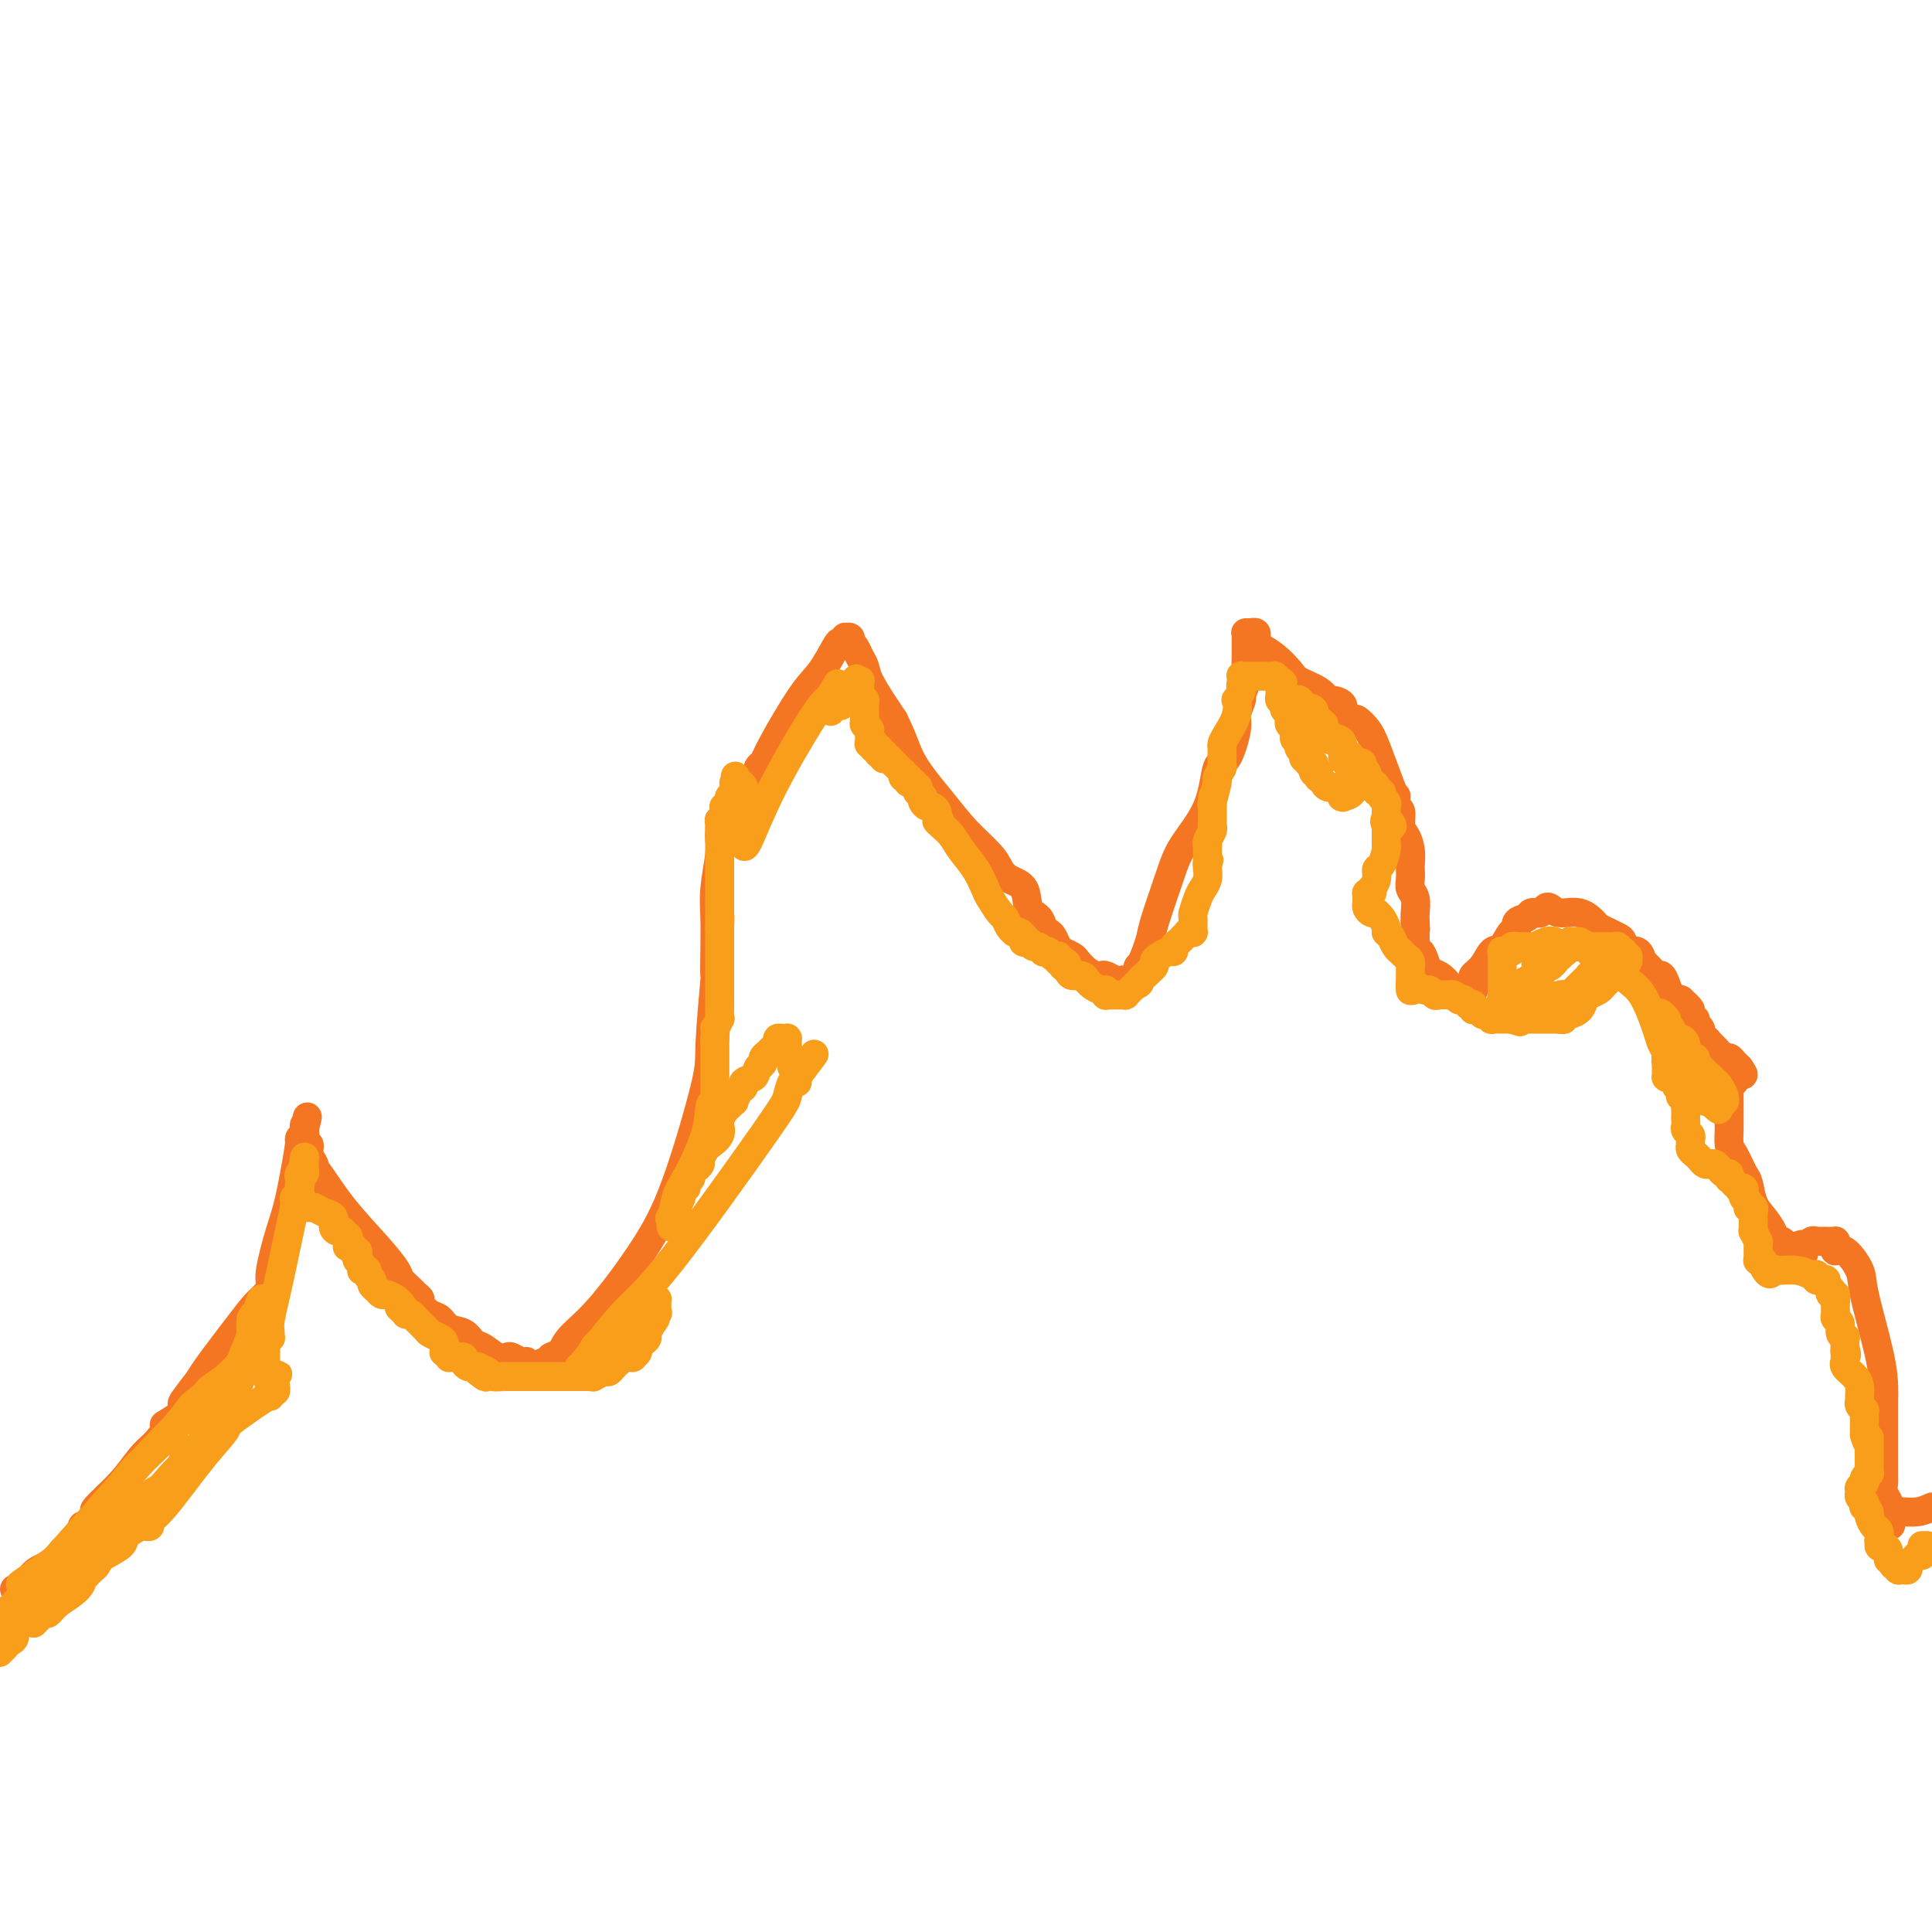 <svg viewBox='0 0 400 400' version='1.1' xmlns='http://www.w3.org/2000/svg' xmlns:xlink='http://www.w3.org/1999/xlink'><g fill='none' stroke='#F47623' stroke-width='6' stroke-linecap='round' stroke-linejoin='round'><path d='M3,329c0.332,0.096 0.664,0.192 1,0c0.336,-0.192 0.676,-0.671 1,-1c0.324,-0.329 0.633,-0.509 1,-1c0.367,-0.491 0.791,-1.292 2,-2c1.209,-0.708 3.203,-1.324 4,-2c0.797,-0.676 0.399,-1.414 1,-2c0.601,-0.586 2.203,-1.021 3,-2c0.797,-0.979 0.789,-2.501 1,-3c0.211,-0.499 0.641,0.024 1,0c0.359,-0.024 0.648,-0.595 1,-1c0.352,-0.405 0.769,-0.643 1,-1c0.231,-0.357 0.277,-0.833 0,-1c-0.277,-0.167 -0.878,-0.024 0,-1c0.878,-0.976 3.237,-3.070 5,-5c1.763,-1.930 2.932,-3.694 4,-5c1.068,-1.306 2.034,-2.153 3,-3'/><path d='M32,299c4.777,-5.458 2.219,-4.103 2,-4c-0.219,0.103 1.902,-1.045 3,-2c1.098,-0.955 1.175,-1.717 1,-2c-0.175,-0.283 -0.601,-0.085 0,-1c0.601,-0.915 2.230,-2.941 3,-4c0.770,-1.059 0.680,-1.152 2,-3c1.320,-1.848 4.051,-5.452 6,-8c1.949,-2.548 3.117,-4.040 4,-5c0.883,-0.960 1.482,-1.390 2,-2c0.518,-0.610 0.956,-1.402 1,-2c0.044,-0.598 -0.304,-1.003 0,-3c0.304,-1.997 1.262,-5.585 2,-8c0.738,-2.415 1.255,-3.655 2,-7c0.745,-3.345 1.716,-8.795 2,-11c0.284,-2.205 -0.120,-1.165 0,-1c0.120,0.165 0.764,-0.545 1,-1c0.236,-0.455 0.063,-0.655 0,-1c-0.063,-0.345 -0.017,-0.835 0,-1c0.017,-0.165 0.005,-0.006 0,0c-0.005,0.006 -0.001,-0.141 0,0c0.001,0.141 0.001,0.571 0,1'/><path d='M63,234c1.239,-5.309 0.336,-1.582 0,0c-0.336,1.582 -0.105,1.018 0,1c0.105,-0.018 0.085,0.509 0,1c-0.085,0.491 -0.233,0.945 0,1c0.233,0.055 0.847,-0.288 1,0c0.153,0.288 -0.157,1.207 0,2c0.157,0.793 0.779,1.460 1,2c0.221,0.540 0.042,0.953 0,1c-0.042,0.047 0.054,-0.273 1,1c0.946,1.273 2.744,4.138 5,7c2.256,2.862 4.971,5.722 7,8c2.029,2.278 3.371,3.973 4,5c0.629,1.027 0.545,1.387 1,2c0.455,0.613 1.448,1.478 2,2c0.552,0.522 0.662,0.702 1,1c0.338,0.298 0.905,0.714 1,1c0.095,0.286 -0.280,0.443 0,1c0.280,0.557 1.216,1.515 2,2c0.784,0.485 1.416,0.496 2,1c0.584,0.504 1.118,1.502 2,2c0.882,0.498 2.110,0.498 3,1c0.890,0.502 1.442,1.507 2,2c0.558,0.493 1.123,0.476 2,1c0.877,0.524 2.067,1.591 3,2c0.933,0.409 1.608,0.161 2,0c0.392,-0.161 0.500,-0.236 1,0c0.500,0.236 1.391,0.781 2,1c0.609,0.219 0.936,0.110 1,0c0.064,-0.110 -0.137,-0.222 0,0c0.137,0.222 0.610,0.778 1,1c0.390,0.222 0.695,0.111 1,0'/><path d='M111,283c3.588,1.766 1.556,0.682 1,0c-0.556,-0.682 0.362,-0.961 1,-1c0.638,-0.039 0.995,0.162 1,0c0.005,-0.162 -0.342,-0.689 0,-1c0.342,-0.311 1.373,-0.407 2,-1c0.627,-0.593 0.852,-1.681 2,-3c1.148,-1.319 3.221,-2.867 6,-6c2.779,-3.133 6.265,-7.851 9,-12c2.735,-4.149 4.719,-7.728 7,-14c2.281,-6.272 4.860,-15.238 6,-20c1.140,-4.762 0.842,-5.319 1,-9c0.158,-3.681 0.773,-10.487 1,-13c0.227,-2.513 0.064,-0.732 0,-1c-0.064,-0.268 -0.031,-2.586 0,-5c0.031,-2.414 0.061,-4.926 0,-7c-0.061,-2.074 -0.212,-3.712 0,-6c0.212,-2.288 0.788,-5.226 1,-7c0.212,-1.774 0.061,-2.383 0,-3c-0.061,-0.617 -0.030,-1.241 0,-2c0.030,-0.759 0.061,-1.654 0,-2c-0.061,-0.346 -0.212,-0.145 0,0c0.212,0.145 0.787,0.232 1,0c0.213,-0.232 0.063,-0.783 0,-1c-0.063,-0.217 -0.038,-0.098 0,0c0.038,0.098 0.090,0.176 0,0c-0.090,-0.176 -0.322,-0.607 0,-1c0.322,-0.393 1.197,-0.749 2,-1c0.803,-0.251 1.535,-0.397 2,-1c0.465,-0.603 0.664,-1.662 1,-2c0.336,-0.338 0.810,0.046 1,0c0.190,-0.046 0.095,-0.523 0,-1'/><path d='M156,163c1.022,-1.019 0.078,-0.067 0,0c-0.078,0.067 0.711,-0.752 1,-1c0.289,-0.248 0.077,0.073 0,0c-0.077,-0.073 -0.021,-0.542 0,-1c0.021,-0.458 0.006,-0.906 0,-1c-0.006,-0.094 -0.001,0.167 0,0c0.001,-0.167 0.000,-0.762 0,-1c-0.000,-0.238 -0.000,-0.119 0,0'/><path d='M157,159c0.343,-0.749 0.701,-0.621 1,-1c0.299,-0.379 0.538,-1.265 2,-4c1.462,-2.735 4.147,-7.320 6,-10c1.853,-2.680 2.875,-3.454 4,-5c1.125,-1.546 2.354,-3.864 3,-5c0.646,-1.136 0.708,-1.089 1,-1c0.292,0.089 0.814,0.219 1,0c0.186,-0.219 0.036,-0.787 0,-1c-0.036,-0.213 0.042,-0.072 0,0c-0.042,0.072 -0.204,0.074 0,0c0.204,-0.074 0.776,-0.224 1,0c0.224,0.224 0.102,0.822 0,1c-0.102,0.178 -0.184,-0.065 0,0c0.184,0.065 0.633,0.436 1,1c0.367,0.564 0.651,1.320 1,2c0.349,0.680 0.764,1.285 1,2c0.236,0.715 0.294,1.539 1,3c0.706,1.461 2.059,3.560 3,5c0.941,1.440 1.471,2.220 2,3'/><path d='M185,149c2.150,4.262 2.526,6.416 4,9c1.474,2.584 4.046,5.599 6,8c1.954,2.401 3.291,4.188 5,6c1.709,1.812 3.791,3.648 5,5c1.209,1.352 1.546,2.221 2,3c0.454,0.779 1.025,1.469 2,2c0.975,0.531 2.355,0.902 3,2c0.645,1.098 0.554,2.923 1,4c0.446,1.077 1.429,1.405 2,2c0.571,0.595 0.732,1.456 1,2c0.268,0.544 0.644,0.772 1,1c0.356,0.228 0.691,0.457 1,1c0.309,0.543 0.593,1.401 1,2c0.407,0.599 0.938,0.937 1,1c0.062,0.063 -0.345,-0.151 0,0c0.345,0.151 1.440,0.668 2,1c0.560,0.332 0.583,0.480 1,1c0.417,0.520 1.229,1.411 2,2c0.771,0.589 1.502,0.876 2,1c0.498,0.124 0.764,0.085 1,0c0.236,-0.085 0.442,-0.215 1,0c0.558,0.215 1.469,0.776 2,1c0.531,0.224 0.682,0.112 1,0c0.318,-0.112 0.803,-0.226 1,0c0.197,0.226 0.104,0.790 0,1c-0.104,0.210 -0.221,0.067 0,0c0.221,-0.067 0.780,-0.057 1,0c0.220,0.057 0.100,0.159 0,0c-0.100,-0.159 -0.181,-0.581 0,-1c0.181,-0.419 0.623,-0.834 1,-1c0.377,-0.166 0.688,-0.083 1,0'/><path d='M236,202c1.733,-0.371 0.565,-1.798 0,-2c-0.565,-0.202 -0.527,0.823 0,0c0.527,-0.823 1.542,-3.493 2,-5c0.458,-1.507 0.360,-1.852 1,-4c0.640,-2.148 2.019,-6.101 3,-9c0.981,-2.899 1.563,-4.745 3,-7c1.437,-2.255 3.729,-4.921 5,-8c1.271,-3.079 1.522,-6.573 2,-8c0.478,-1.427 1.185,-0.786 2,-2c0.815,-1.214 1.739,-4.281 2,-6c0.261,-1.719 -0.140,-2.088 0,-3c0.140,-0.912 0.822,-2.367 1,-3c0.178,-0.633 -0.149,-0.444 0,-1c0.149,-0.556 0.772,-1.858 1,-3c0.228,-1.142 0.061,-2.124 0,-3c-0.061,-0.876 -0.016,-1.646 0,-2c0.016,-0.354 0.003,-0.291 0,-1c-0.003,-0.709 0.003,-2.190 0,-3c-0.003,-0.810 -0.015,-0.949 0,-1c0.015,-0.051 0.055,-0.013 0,0c-0.055,0.013 -0.207,0.003 0,0c0.207,-0.003 0.774,0.002 1,0c0.226,-0.002 0.112,-0.012 0,0c-0.112,0.012 -0.224,0.045 0,0c0.224,-0.045 0.782,-0.167 1,0c0.218,0.167 0.097,0.622 0,1c-0.097,0.378 -0.171,0.679 0,1c0.171,0.321 0.585,0.660 1,1'/><path d='M261,134c0.979,0.607 1.926,1.123 3,2c1.074,0.877 2.275,2.115 3,3c0.725,0.885 0.973,1.416 2,2c1.027,0.584 2.834,1.221 4,2c1.166,0.779 1.693,1.701 2,2c0.307,0.299 0.396,-0.027 1,0c0.604,0.027 1.723,0.405 2,1c0.277,0.595 -0.289,1.407 0,2c0.289,0.593 1.433,0.968 2,1c0.567,0.032 0.558,-0.278 1,0c0.442,0.278 1.334,1.144 2,2c0.666,0.856 1.106,1.701 2,4c0.894,2.299 2.244,6.053 3,8c0.756,1.947 0.920,2.087 1,2c0.080,-0.087 0.077,-0.400 0,0c-0.077,0.400 -0.227,1.513 0,2c0.227,0.487 0.831,0.348 1,1c0.169,0.652 -0.098,2.096 0,3c0.098,0.904 0.563,1.267 1,2c0.437,0.733 0.848,1.835 1,3c0.152,1.165 0.044,2.394 0,3c-0.044,0.606 -0.026,0.589 0,1c0.026,0.411 0.059,1.251 0,2c-0.059,0.749 -0.212,1.407 0,2c0.212,0.593 0.788,1.121 1,2c0.212,0.879 0.061,2.108 0,3c-0.061,0.892 -0.030,1.446 0,2'/><path d='M293,191c0.155,2.437 0.041,1.030 0,1c-0.041,-0.030 -0.011,1.316 0,2c0.011,0.684 0.003,0.705 0,1c-0.003,0.295 -0.001,0.864 0,1c0.001,0.136 -0.001,-0.159 0,0c0.001,0.159 0.003,0.773 0,1c-0.003,0.227 -0.012,0.066 0,0c0.012,-0.066 0.044,-0.039 0,0c-0.044,0.039 -0.164,0.089 0,0c0.164,-0.089 0.612,-0.318 1,0c0.388,0.318 0.716,1.184 1,2c0.284,0.816 0.524,1.581 1,2c0.476,0.419 1.189,0.490 2,1c0.811,0.510 1.720,1.457 2,2c0.280,0.543 -0.068,0.681 0,1c0.068,0.319 0.553,0.817 1,1c0.447,0.183 0.856,0.049 1,0c0.144,-0.049 0.025,-0.013 0,0c-0.025,0.013 0.046,0.003 0,0c-0.046,-0.003 -0.210,-0.001 0,0c0.210,0.001 0.792,-0.000 1,0c0.208,0.000 0.041,0.001 0,0c-0.041,-0.001 0.045,-0.004 0,0c-0.045,0.004 -0.222,0.016 0,0c0.222,-0.016 0.844,-0.061 1,0c0.156,0.061 -0.154,0.227 0,0c0.154,-0.227 0.773,-0.848 1,-1c0.227,-0.152 0.061,0.165 0,0c-0.061,-0.165 -0.016,-0.814 0,-1c0.016,-0.186 0.005,0.090 0,0c-0.005,-0.090 -0.002,-0.545 0,-1'/><path d='M305,203c0.369,-0.617 -0.210,-0.661 0,-1c0.210,-0.339 1.209,-0.975 2,-2c0.791,-1.025 1.373,-2.439 2,-3c0.627,-0.561 1.299,-0.268 2,-1c0.701,-0.732 1.430,-2.487 2,-3c0.570,-0.513 0.980,0.216 1,0c0.020,-0.216 -0.349,-1.379 0,-2c0.349,-0.621 1.417,-0.701 2,-1c0.583,-0.299 0.681,-0.816 1,-1c0.319,-0.184 0.859,-0.036 1,0c0.141,0.036 -0.116,-0.039 0,0c0.116,0.039 0.603,0.191 1,0c0.397,-0.191 0.702,-0.724 1,-1c0.298,-0.276 0.590,-0.295 1,0c0.410,0.295 0.939,0.905 2,1c1.061,0.095 2.655,-0.325 4,0c1.345,0.325 2.441,1.395 3,2c0.559,0.605 0.583,0.745 1,1c0.417,0.255 1.228,0.627 2,1c0.772,0.373 1.503,0.749 2,1c0.497,0.251 0.758,0.377 1,1c0.242,0.623 0.464,1.743 1,2c0.536,0.257 1.386,-0.347 2,0c0.614,0.347 0.990,1.647 1,2c0.010,0.353 -0.348,-0.239 0,0c0.348,0.239 1.402,1.311 2,2c0.598,0.689 0.740,0.997 1,1c0.260,0.003 0.637,-0.298 1,0c0.363,0.298 0.713,1.196 1,2c0.287,0.804 0.511,1.516 1,2c0.489,0.484 1.245,0.742 2,1'/><path d='M348,207c3.430,3.112 1.507,1.890 1,2c-0.507,0.110 0.404,1.550 1,2c0.596,0.450 0.878,-0.090 1,0c0.122,0.090 0.085,0.809 0,1c-0.085,0.191 -0.219,-0.146 0,0c0.219,0.146 0.791,0.775 1,1c0.209,0.225 0.056,0.046 0,0c-0.056,-0.046 -0.015,0.040 0,0c0.015,-0.040 0.004,-0.208 0,0c-0.004,0.208 -0.001,0.792 0,1c0.001,0.208 0.000,0.042 0,0c-0.000,-0.042 -0.000,0.041 0,0c0.000,-0.041 -0.000,-0.207 0,0c0.000,0.207 0.000,0.788 0,1c-0.000,0.212 -0.001,0.057 0,0c0.001,-0.057 0.003,-0.016 0,0c-0.003,0.016 -0.012,0.008 0,0c0.012,-0.008 0.044,-0.014 0,0c-0.044,0.014 -0.163,0.050 0,0c0.163,-0.050 0.607,-0.186 1,0c0.393,0.186 0.736,0.695 1,1c0.264,0.305 0.449,0.407 1,1c0.551,0.593 1.468,1.676 2,2c0.532,0.324 0.677,-0.110 1,0c0.323,0.110 0.822,0.765 1,1c0.178,0.235 0.034,0.049 0,0c-0.034,-0.049 0.043,0.039 0,0c-0.043,-0.039 -0.208,-0.206 0,0c0.208,0.206 0.787,0.786 1,1c0.213,0.214 0.061,0.061 0,0c-0.061,-0.061 -0.030,-0.031 0,0'/><path d='M360,221c1.841,2.405 0.442,1.418 0,1c-0.442,-0.418 0.073,-0.266 0,0c-0.073,0.266 -0.735,0.648 -1,1c-0.265,0.352 -0.132,0.676 0,1'/><path d='M359,224c-0.381,0.411 -0.834,-0.062 -1,0c-0.166,0.062 -0.044,0.660 0,1c0.044,0.340 0.012,0.422 0,1c-0.012,0.578 -0.003,1.651 0,2c0.003,0.349 0.001,-0.025 0,0c-0.001,0.025 -0.001,0.448 0,1c0.001,0.552 0.002,1.234 0,2c-0.002,0.766 -0.008,1.617 0,2c0.008,0.383 0.030,0.299 0,1c-0.030,0.701 -0.111,2.187 0,3c0.111,0.813 0.413,0.955 1,2c0.587,1.045 1.457,2.995 2,4c0.543,1.005 0.758,1.067 1,2c0.242,0.933 0.513,2.737 1,4c0.487,1.263 1.192,1.983 2,3c0.808,1.017 1.719,2.329 2,3c0.281,0.671 -0.069,0.702 0,1c0.069,0.298 0.558,0.865 1,1c0.442,0.135 0.837,-0.160 1,0c0.163,0.160 0.095,0.775 0,1c-0.095,0.225 -0.218,0.060 0,0c0.218,-0.060 0.777,-0.016 1,0c0.223,0.016 0.111,0.004 0,0c-0.111,-0.004 -0.222,-0.001 0,0c0.222,0.001 0.778,0.000 1,0c0.222,-0.000 0.112,-0.000 0,0c-0.112,0.000 -0.226,0.000 0,0c0.226,-0.000 0.793,-0.000 1,0c0.207,0.000 0.056,0.000 0,0c-0.056,-0.000 -0.016,-0.000 0,0c0.016,0.000 0.008,0.000 0,0'/><path d='M372,258c2.343,3.232 1.200,0.814 1,0c-0.200,-0.814 0.542,-0.022 1,0c0.458,0.022 0.631,-0.726 1,-1c0.369,-0.274 0.935,-0.073 1,0c0.065,0.073 -0.372,0.020 0,0c0.372,-0.020 1.554,-0.005 2,0c0.446,0.005 0.158,0.001 0,0c-0.158,-0.001 -0.186,0.002 0,0c0.186,-0.002 0.584,-0.010 1,0c0.416,0.010 0.848,0.038 1,0c0.152,-0.038 0.024,-0.141 0,0c-0.024,0.141 0.058,0.526 0,1c-0.058,0.474 -0.254,1.038 0,1c0.254,-0.038 0.958,-0.677 2,0c1.042,0.677 2.423,2.670 3,4c0.577,1.330 0.351,1.999 1,5c0.649,3.001 2.174,8.336 3,12c0.826,3.664 0.953,5.658 1,7c0.047,1.342 0.012,2.031 0,3c-0.012,0.969 -0.003,2.219 0,3c0.003,0.781 0.001,1.092 0,2c-0.001,0.908 0.000,2.414 0,3c-0.000,0.586 -0.001,0.254 0,1c0.001,0.746 0.004,2.571 0,4c-0.004,1.429 -0.015,2.464 0,3c0.015,0.536 0.057,0.574 0,1c-0.057,0.426 -0.211,1.238 0,2c0.211,0.762 0.789,1.472 1,2c0.211,0.528 0.057,0.873 0,1c-0.057,0.127 -0.016,0.036 0,0c0.016,-0.036 0.008,-0.018 0,0'/><path d='M391,312c0.920,7.520 0.220,1.819 0,0c-0.220,-1.819 0.041,0.246 0,1c-0.041,0.754 -0.384,0.199 0,0c0.384,-0.199 1.495,-0.043 2,0c0.505,0.043 0.405,-0.027 1,0c0.595,0.027 1.884,0.151 3,0c1.116,-0.151 2.058,-0.575 3,-1'/></g>
<g fill='none' stroke='#F99E1B' stroke-width='6' stroke-linecap='round' stroke-linejoin='round'><path d='M0,342c-0.119,0.120 -0.238,0.241 0,0c0.238,-0.241 0.834,-0.842 1,-1c0.166,-0.158 -0.098,0.129 0,0c0.098,-0.129 0.559,-0.672 1,-1c0.441,-0.328 0.863,-0.441 1,-1c0.137,-0.559 -0.012,-1.565 1,-3c1.012,-1.435 3.185,-3.299 5,-5c1.815,-1.701 3.271,-3.240 4,-4c0.729,-0.760 0.731,-0.739 1,-1c0.269,-0.261 0.804,-0.802 1,-1c0.196,-0.198 0.053,-0.053 0,0c-0.053,0.053 -0.015,0.015 0,0c0.015,-0.015 0.008,-0.008 0,0'/><path d='M15,325c2.547,-2.630 1.415,-0.705 1,0c-0.415,0.705 -0.112,0.188 0,0c0.112,-0.188 0.032,-0.049 0,0c-0.032,0.049 -0.016,0.008 0,0c0.016,-0.008 0.033,0.016 0,0c-0.033,-0.016 -0.117,-0.073 0,0c0.117,0.073 0.435,0.275 1,0c0.565,-0.275 1.377,-1.026 3,-2c1.623,-0.974 4.056,-2.170 5,-3c0.944,-0.830 0.400,-1.294 1,-2c0.600,-0.706 2.343,-1.653 3,-2c0.657,-0.347 0.229,-0.093 0,0c-0.229,0.093 -0.259,0.025 0,0c0.259,-0.025 0.806,-0.006 1,0c0.194,0.006 0.037,-0.001 0,0c-0.037,0.001 0.048,0.011 0,0c-0.048,-0.011 -0.230,-0.042 0,0c0.230,0.042 0.870,0.155 1,0c0.130,-0.155 -0.252,-0.580 0,-1c0.252,-0.420 1.138,-0.834 3,-3c1.862,-2.166 4.699,-6.082 7,-9c2.301,-2.918 4.067,-4.838 5,-6c0.933,-1.162 1.035,-1.565 1,-2c-0.035,-0.435 -0.205,-0.901 0,-1c0.205,-0.099 0.787,0.170 1,0c0.213,-0.170 0.057,-0.780 0,-1c-0.057,-0.220 -0.015,-0.049 0,0c0.015,0.049 0.004,-0.025 0,0c-0.004,0.025 -0.001,0.150 0,0c0.001,-0.150 0.001,-0.575 0,-1'/><path d='M48,292c2.157,-3.029 0.550,-0.602 0,0c-0.550,0.602 -0.042,-0.623 0,-1c0.042,-0.377 -0.382,0.093 0,-1c0.382,-1.093 1.571,-3.749 2,-5c0.429,-1.251 0.100,-1.097 0,-1c-0.100,0.097 0.030,0.139 0,0c-0.030,-0.139 -0.218,-0.458 0,-1c0.218,-0.542 0.843,-1.308 1,-2c0.157,-0.692 -0.154,-1.312 0,-2c0.154,-0.688 0.773,-1.445 1,-2c0.227,-0.555 0.064,-0.908 0,-1c-0.064,-0.092 -0.027,0.078 0,0c0.027,-0.078 0.046,-0.403 0,-1c-0.046,-0.597 -0.156,-1.466 0,-2c0.156,-0.534 0.578,-0.732 1,-1c0.422,-0.268 0.844,-0.607 1,-1c0.156,-0.393 0.045,-0.841 0,-1c-0.045,-0.159 -0.025,-0.030 0,0c0.025,0.030 0.056,-0.041 0,0c-0.056,0.041 -0.197,0.193 0,0c0.197,-0.193 0.733,-0.732 1,-1c0.267,-0.268 0.264,-0.264 0,0c-0.264,0.264 -0.790,0.790 -1,1c-0.210,0.210 -0.105,0.105 0,0'/><path d='M54,270c0.685,-2.924 -0.604,0.765 -1,2c-0.396,1.235 0.099,0.015 0,0c-0.099,-0.015 -0.791,1.176 -1,2c-0.209,0.824 0.067,1.283 0,2c-0.067,0.717 -0.476,1.693 -1,3c-0.524,1.307 -1.163,2.947 -2,5c-0.837,2.053 -1.873,4.521 -3,7c-1.127,2.479 -2.344,4.968 -3,6c-0.656,1.032 -0.750,0.606 -1,1c-0.250,0.394 -0.656,1.608 -1,2c-0.344,0.392 -0.627,-0.038 -1,0c-0.373,0.038 -0.836,0.545 -1,1c-0.164,0.455 -0.030,0.858 0,1c0.030,0.142 -0.043,0.022 0,0c0.043,-0.022 0.201,0.053 0,0c-0.201,-0.053 -0.760,-0.233 -1,0c-0.240,0.233 -0.162,0.881 0,1c0.162,0.119 0.408,-0.291 0,0c-0.408,0.291 -1.471,1.282 -3,3c-1.529,1.718 -3.524,4.163 -6,7c-2.476,2.837 -5.433,6.066 -7,8c-1.567,1.934 -1.744,2.575 -2,3c-0.256,0.425 -0.590,0.636 -1,1c-0.410,0.364 -0.895,0.882 -1,1c-0.105,0.118 0.169,-0.166 0,0c-0.169,0.166 -0.781,0.780 -1,1c-0.219,0.220 -0.045,0.045 0,0c0.045,-0.045 -0.040,0.039 0,0c0.040,-0.039 0.203,-0.203 0,0c-0.203,0.203 -0.772,0.772 -1,1c-0.228,0.228 -0.114,0.114 0,0'/><path d='M16,328c-4.234,4.775 -1.320,1.212 0,0c1.320,-1.212 1.044,-0.073 0,1c-1.044,1.073 -2.858,2.081 -4,3c-1.142,0.919 -1.612,1.749 -2,2c-0.388,0.251 -0.693,-0.075 -1,0c-0.307,0.075 -0.617,0.553 -1,1c-0.383,0.447 -0.838,0.862 -1,1c-0.162,0.138 -0.029,-0.002 0,0c0.029,0.002 -0.045,0.145 0,0c0.045,-0.145 0.208,-0.577 0,-1c-0.208,-0.423 -0.787,-0.836 -1,-1c-0.213,-0.164 -0.060,-0.079 0,0c0.060,0.079 0.027,0.150 0,0c-0.027,-0.150 -0.048,-0.523 0,-1c0.048,-0.477 0.164,-1.058 1,-2c0.836,-0.942 2.390,-2.245 4,-4c1.610,-1.755 3.274,-3.962 5,-6c1.726,-2.038 3.513,-3.906 4,-5c0.487,-1.094 -0.325,-1.413 0,-2c0.325,-0.587 1.786,-1.441 3,-3c1.214,-1.559 2.180,-3.822 4,-6c1.820,-2.178 4.493,-4.271 7,-7c2.507,-2.729 4.846,-6.093 7,-8c2.154,-1.907 4.122,-2.357 5,-3c0.878,-0.643 0.666,-1.479 1,-2c0.334,-0.521 1.214,-0.728 2,-1c0.786,-0.272 1.479,-0.609 2,-1c0.521,-0.391 0.872,-0.837 1,-1c0.128,-0.163 0.035,-0.044 0,0c-0.035,0.044 -0.010,0.013 0,0c0.010,-0.013 0.005,-0.006 0,0'/><path d='M52,282c3.843,-3.778 0.951,-1.724 0,-1c-0.951,0.724 0.038,0.116 0,0c-0.038,-0.116 -1.102,0.258 -2,1c-0.898,0.742 -1.631,1.851 -3,3c-1.369,1.149 -3.373,2.338 -4,3c-0.627,0.662 0.123,0.797 0,1c-0.123,0.203 -1.120,0.475 -2,1c-0.880,0.525 -1.645,1.304 -2,2c-0.355,0.696 -0.301,1.310 -1,2c-0.699,0.690 -2.150,1.455 -9,9c-6.850,7.545 -19.100,21.870 -27,30c-7.900,8.130 -11.450,10.065 -15,12'/><path d='M7,326c-2.407,1.715 -4.814,3.430 0,0c4.814,-3.430 16.849,-12.004 23,-16c6.151,-3.996 6.419,-3.415 7,-4c0.581,-0.585 1.475,-2.337 2,-3c0.525,-0.663 0.682,-0.239 1,0c0.318,0.239 0.798,0.292 1,0c0.202,-0.292 0.127,-0.929 0,-1c-0.127,-0.071 -0.307,0.426 0,0c0.307,-0.426 1.100,-1.773 2,-3c0.900,-1.227 1.905,-2.332 4,-4c2.095,-1.668 5.279,-3.897 7,-5c1.721,-1.103 1.978,-1.080 2,-1c0.022,0.080 -0.190,0.217 0,0c0.190,-0.217 0.783,-0.789 1,-1c0.217,-0.211 0.059,-0.060 0,0c-0.059,0.060 -0.020,0.030 0,0c0.020,-0.030 0.019,-0.060 0,0c-0.019,0.060 -0.058,0.208 0,0c0.058,-0.208 0.212,-0.774 0,-1c-0.212,-0.226 -0.789,-0.113 -1,0c-0.211,0.113 -0.057,0.226 0,0c0.057,-0.226 0.015,-0.792 0,-1c-0.015,-0.208 -0.004,-0.060 0,0c0.004,0.060 0.002,0.030 0,0'/><path d='M56,286c2.944,-3.034 0.803,-0.620 0,0c-0.803,0.620 -0.268,-0.556 0,-1c0.268,-0.444 0.268,-0.157 0,0c-0.268,0.157 -0.804,0.183 -1,0c-0.196,-0.183 -0.053,-0.574 0,-1c0.053,-0.426 0.014,-0.888 0,-1c-0.014,-0.112 -0.004,0.124 0,0c0.004,-0.124 0.001,-0.608 0,-1c-0.001,-0.392 -0.000,-0.693 0,-1c0.000,-0.307 0.000,-0.622 0,-1c-0.000,-0.378 0.000,-0.819 0,-1c-0.000,-0.181 -0.001,-0.100 0,0c0.001,0.100 0.003,0.220 0,0c-0.003,-0.220 -0.011,-0.781 0,-1c0.011,-0.219 0.041,-0.098 0,0c-0.041,0.098 -0.155,0.171 0,0c0.155,-0.171 0.577,-0.585 1,-1'/><path d='M56,277c-0.077,-1.968 -0.269,-2.387 0,-4c0.269,-1.613 1.000,-4.421 2,-9c1.000,-4.579 2.268,-10.928 3,-14c0.732,-3.072 0.927,-2.866 1,-3c0.073,-0.134 0.023,-0.610 0,-1c-0.023,-0.390 -0.020,-0.696 0,-1c0.020,-0.304 0.058,-0.607 0,-1c-0.058,-0.393 -0.212,-0.876 0,-1c0.212,-0.124 0.789,0.110 1,0c0.211,-0.110 0.057,-0.566 0,-1c-0.057,-0.434 -0.015,-0.847 0,-1c0.015,-0.153 0.004,-0.045 0,0c-0.004,0.045 -0.001,0.026 0,0c0.001,-0.026 0.000,-0.060 0,0c-0.000,0.060 -0.000,0.213 0,0c0.000,-0.213 0.001,-0.794 0,-1c-0.001,-0.206 -0.003,-0.039 0,0c0.003,0.039 0.011,-0.051 0,0c-0.011,0.051 -0.041,0.245 0,0c0.041,-0.245 0.155,-0.927 0,0c-0.155,0.927 -0.577,3.464 -1,6'/><path d='M62,246c-0.094,0.939 0.171,0.786 0,1c-0.171,0.214 -0.778,0.793 -1,1c-0.222,0.207 -0.060,0.041 0,0c0.060,-0.041 0.016,0.042 0,0c-0.016,-0.042 -0.004,-0.208 0,0c0.004,0.208 0.001,0.792 0,1c-0.001,0.208 -0.001,0.042 0,0c0.001,-0.042 0.004,0.041 0,0c-0.004,-0.041 -0.015,-0.207 0,0c0.015,0.207 0.056,0.788 0,1c-0.056,0.212 -0.207,0.057 0,0c0.207,-0.057 0.774,-0.015 1,0c0.226,0.015 0.112,0.004 0,0c-0.112,-0.004 -0.222,-0.001 0,0c0.222,0.001 0.777,0.000 1,0c0.223,-0.000 0.112,-0.000 0,0c-0.112,0.000 -0.227,0.000 0,0c0.227,-0.000 0.797,-0.000 1,0c0.203,0.000 0.040,0.000 0,0c-0.040,-0.000 0.042,-0.000 0,0c-0.042,0.000 -0.207,0.000 0,0c0.207,-0.000 0.788,-0.000 1,0c0.212,0.000 0.057,0.000 0,0c-0.057,-0.000 -0.016,-0.000 0,0c0.016,0.000 0.008,0.000 0,0'/><path d='M65,250c0.947,0.349 1.316,0.721 2,1c0.684,0.279 1.685,0.466 2,1c0.315,0.534 -0.055,1.415 0,2c0.055,0.585 0.537,0.874 1,1c0.463,0.126 0.909,0.090 1,0c0.091,-0.090 -0.172,-0.234 0,0c0.172,0.234 0.778,0.846 1,1c0.222,0.154 0.060,-0.151 0,0c-0.060,0.151 -0.017,0.759 0,1c0.017,0.241 0.009,0.116 0,0c-0.009,-0.116 -0.017,-0.223 0,0c0.017,0.223 0.061,0.777 0,1c-0.061,0.223 -0.226,0.115 0,0c0.226,-0.115 0.844,-0.238 1,0c0.156,0.238 -0.151,0.837 0,1c0.151,0.163 0.759,-0.110 1,0c0.241,0.110 0.116,0.604 0,1c-0.116,0.396 -0.223,0.694 0,1c0.223,0.306 0.777,0.621 1,1c0.223,0.379 0.116,0.823 0,1c-0.116,0.177 -0.243,0.089 0,0c0.243,-0.089 0.854,-0.177 1,0c0.146,0.177 -0.172,0.621 0,1c0.172,0.379 0.834,0.694 1,1c0.166,0.306 -0.164,0.603 0,1c0.164,0.397 0.821,0.894 1,1c0.179,0.106 -0.121,-0.179 0,0c0.121,0.179 0.661,0.821 1,1c0.339,0.179 0.476,-0.106 1,0c0.524,0.106 1.435,0.602 2,1c0.565,0.398 0.782,0.699 1,1'/><path d='M83,270c2.780,3.316 0.730,1.607 0,1c-0.730,-0.607 -0.140,-0.111 0,0c0.140,0.111 -0.171,-0.165 0,0c0.171,0.165 0.823,0.769 1,1c0.177,0.231 -0.122,0.089 0,0c0.122,-0.089 0.666,-0.126 1,0c0.334,0.126 0.457,0.415 1,1c0.543,0.585 1.504,1.467 2,2c0.496,0.533 0.525,0.716 1,1c0.475,0.284 1.395,0.668 2,1c0.605,0.332 0.894,0.611 1,1c0.106,0.389 0.027,0.889 0,1c-0.027,0.111 -0.004,-0.167 0,0c0.004,0.167 -0.013,0.781 0,1c0.013,0.219 0.056,0.045 0,0c-0.056,-0.045 -0.212,0.041 0,0c0.212,-0.041 0.793,-0.207 1,0c0.207,0.207 0.040,0.788 0,1c-0.040,0.212 0.046,0.057 0,0c-0.046,-0.057 -0.224,-0.015 0,0c0.224,0.015 0.848,0.003 1,0c0.152,-0.003 -0.170,0.002 0,0c0.170,-0.002 0.833,-0.011 1,0c0.167,0.011 -0.161,0.041 0,0c0.161,-0.041 0.813,-0.154 1,0c0.187,0.154 -0.090,0.577 0,1c0.090,0.423 0.546,0.848 1,1c0.454,0.152 0.905,0.030 1,0c0.095,-0.030 -0.167,0.030 0,0c0.167,-0.030 0.762,-0.152 1,0c0.238,0.152 0.119,0.576 0,1'/><path d='M99,284c2.648,2.182 1.269,0.637 1,0c-0.269,-0.637 0.571,-0.367 1,0c0.429,0.367 0.448,0.830 1,1c0.552,0.170 1.637,0.045 2,0c0.363,-0.045 0.004,-0.012 1,0c0.996,0.012 3.346,0.003 5,0c1.654,-0.003 2.610,-0.001 4,0c1.390,0.001 3.212,0.000 4,0c0.788,-0.000 0.540,0.000 1,0c0.460,-0.000 1.626,-0.000 2,0c0.374,0.000 -0.045,0.001 0,0c0.045,-0.001 0.555,-0.004 1,0c0.445,0.004 0.826,0.016 1,0c0.174,-0.016 0.140,-0.060 0,0c-0.140,0.060 -0.387,0.222 0,0c0.387,-0.222 1.410,-0.829 2,-1c0.590,-0.171 0.749,0.094 1,0c0.251,-0.094 0.593,-0.547 1,-1c0.407,-0.453 0.878,-0.906 1,-1c0.122,-0.094 -0.107,0.171 0,0c0.107,-0.171 0.549,-0.777 1,-1c0.451,-0.223 0.909,-0.063 1,0c0.091,0.063 -0.187,0.028 0,0c0.187,-0.028 0.837,-0.049 1,0c0.163,0.049 -0.163,0.168 0,0c0.163,-0.168 0.813,-0.622 1,-1c0.187,-0.378 -0.091,-0.682 0,-1c0.091,-0.318 0.550,-0.652 1,-1c0.450,-0.348 0.890,-0.709 1,-1c0.110,-0.291 -0.112,-0.512 0,-1c0.112,-0.488 0.556,-1.244 1,-2'/><path d='M135,274c1.486,-1.714 0.202,-0.999 0,-1c-0.202,-0.001 0.678,-0.718 1,-1c0.322,-0.282 0.086,-0.128 0,0c-0.086,0.128 -0.023,0.232 0,0c0.023,-0.232 0.006,-0.798 0,-1c-0.006,-0.202 -0.002,-0.040 0,0c0.002,0.040 0.000,-0.041 0,0c-0.000,0.041 -0.000,0.203 0,0c0.000,-0.203 0.000,-0.772 0,-1c-0.000,-0.228 -0.000,-0.114 0,0c0.000,0.114 0.001,0.227 0,0c-0.001,-0.227 -0.003,-0.794 0,-1c0.003,-0.206 0.012,-0.052 0,0c-0.012,0.052 -0.044,0.003 0,0c0.044,-0.003 0.163,0.041 0,0c-0.163,-0.041 -0.607,-0.165 -1,0c-0.393,0.165 -0.734,0.620 -1,1c-0.266,0.380 -0.457,0.684 -1,1c-0.543,0.316 -1.437,0.645 -2,1c-0.563,0.355 -0.795,0.735 -1,1c-0.205,0.265 -0.384,0.414 -1,1c-0.616,0.586 -1.670,1.610 -2,2c-0.330,0.390 0.065,0.146 0,0c-0.065,-0.146 -0.591,-0.194 -1,0c-0.409,0.194 -0.701,0.629 -1,1c-0.299,0.371 -0.606,0.677 -1,1c-0.394,0.323 -0.875,0.664 -1,1c-0.125,0.336 0.107,0.667 0,1c-0.107,0.333 -0.554,0.666 -1,1'/><path d='M122,281c-1.641,1.487 -0.242,0.206 0,0c0.242,-0.206 -0.671,0.663 -1,1c-0.329,0.337 -0.074,0.143 0,0c0.074,-0.143 -0.033,-0.236 0,0c0.033,0.236 0.205,0.799 0,1c-0.205,0.201 -0.787,0.040 -1,0c-0.213,-0.040 -0.057,0.042 0,0c0.057,-0.042 0.015,-0.207 0,0c-0.015,0.207 -0.004,0.788 0,1c0.004,0.212 0.002,0.057 0,0c-0.002,-0.057 -0.003,-0.014 0,0c0.003,0.014 0.012,-0.001 0,0c-0.012,0.001 -0.043,0.019 0,0c0.043,-0.019 0.162,-0.074 0,0c-0.162,0.074 -0.604,0.278 1,-2c1.604,-2.278 5.256,-7.038 8,-10c2.744,-2.962 4.581,-4.124 10,-11c5.419,-6.876 14.419,-19.464 19,-26c4.581,-6.536 4.744,-7.020 5,-8c0.256,-0.980 0.604,-2.458 1,-3c0.396,-0.542 0.838,-0.149 1,0c0.162,0.149 0.043,0.054 0,0c-0.043,-0.054 -0.012,-0.066 0,0c0.012,0.066 0.003,0.210 0,0c-0.003,-0.210 -0.001,-0.774 0,-1c0.001,-0.226 0.000,-0.113 0,0'/><path d='M165,223c6.962,-9.283 1.865,-2.491 0,0c-1.865,2.491 -0.500,0.681 0,0c0.500,-0.681 0.134,-0.234 0,0c-0.134,0.234 -0.035,0.255 0,0c0.035,-0.255 0.006,-0.786 0,-1c-0.006,-0.214 0.013,-0.113 0,0c-0.013,0.113 -0.056,0.236 0,0c0.056,-0.236 0.212,-0.833 0,-1c-0.212,-0.167 -0.793,0.096 -1,0c-0.207,-0.096 -0.041,-0.550 0,-1c0.041,-0.450 -0.041,-0.895 0,-1c0.041,-0.105 0.207,0.129 0,0c-0.207,-0.129 -0.788,-0.622 -1,-1c-0.212,-0.378 -0.057,-0.641 0,-1c0.057,-0.359 0.015,-0.814 0,-1c-0.015,-0.186 -0.003,-0.102 0,0c0.003,0.102 -0.002,0.224 0,0c0.002,-0.224 0.011,-0.793 0,-1c-0.011,-0.207 -0.040,-0.053 0,0c0.040,0.053 0.151,0.003 0,0c-0.151,-0.003 -0.565,0.041 -1,0c-0.435,-0.041 -0.891,-0.166 -1,0c-0.109,0.166 0.129,0.622 0,1c-0.129,0.378 -0.626,0.679 -1,1c-0.374,0.321 -0.626,0.663 -1,1c-0.374,0.337 -0.870,0.668 -1,1c-0.130,0.332 0.106,0.666 0,1c-0.106,0.334 -0.553,0.667 -1,1'/><path d='M157,221c-0.721,1.335 -0.523,1.672 -1,2c-0.477,0.328 -1.630,0.647 -2,1c-0.370,0.353 0.041,0.739 0,1c-0.041,0.261 -0.536,0.398 -1,1c-0.464,0.602 -0.899,1.670 -1,2c-0.101,0.330 0.131,-0.079 0,0c-0.131,0.079 -0.624,0.647 -1,1c-0.376,0.353 -0.635,0.493 -1,1c-0.365,0.507 -0.837,1.383 -1,2c-0.163,0.617 -0.018,0.976 0,1c0.018,0.024 -0.090,-0.288 0,0c0.090,0.288 0.379,1.176 0,2c-0.379,0.824 -1.425,1.583 -2,2c-0.575,0.417 -0.680,0.493 -1,1c-0.320,0.507 -0.855,1.446 -1,2c-0.145,0.554 0.101,0.722 0,1c-0.101,0.278 -0.549,0.666 -1,1c-0.451,0.334 -0.904,0.615 -1,1c-0.096,0.385 0.167,0.874 0,1c-0.167,0.126 -0.763,-0.111 -1,0c-0.237,0.111 -0.116,0.569 0,1c0.116,0.431 0.228,0.835 0,1c-0.228,0.165 -0.797,0.090 -1,0c-0.203,-0.090 -0.041,-0.195 0,0c0.041,0.195 -0.041,0.692 0,1c0.041,0.308 0.203,0.429 0,1c-0.203,0.571 -0.772,1.592 -1,2c-0.228,0.408 -0.114,0.204 0,0'/><path d='M140,250c-2.626,4.443 -0.689,1.051 0,0c0.689,-1.051 0.132,0.240 0,1c-0.132,0.760 0.161,0.988 0,1c-0.161,0.012 -0.775,-0.194 -1,0c-0.225,0.194 -0.060,0.788 0,1c0.060,0.212 0.016,0.043 0,0c-0.016,-0.043 -0.005,0.042 0,0c0.005,-0.042 0.004,-0.210 0,0c-0.004,0.210 -0.011,0.799 0,1c0.011,0.201 0.042,0.016 0,0c-0.042,-0.016 -0.156,0.139 0,-1c0.156,-1.139 0.581,-3.572 1,-5c0.419,-1.428 0.830,-1.851 2,-4c1.170,-2.149 3.098,-6.025 4,-9c0.902,-2.975 0.778,-5.049 1,-6c0.222,-0.951 0.792,-0.779 1,-1c0.208,-0.221 0.056,-0.834 0,-1c-0.056,-0.166 -0.015,0.115 0,0c0.015,-0.115 0.004,-0.625 0,-1c-0.004,-0.375 -0.001,-0.615 0,-1c0.001,-0.385 0.000,-0.916 0,-1c-0.000,-0.084 -0.000,0.280 0,0c0.000,-0.280 0.000,-1.202 0,-2c-0.000,-0.798 -0.000,-1.471 0,-2c0.000,-0.529 0.000,-0.915 0,-1c-0.000,-0.085 -0.000,0.131 0,0c0.000,-0.131 0.000,-0.610 0,-1c-0.000,-0.390 -0.000,-0.692 0,-1c0.000,-0.308 0.000,-0.621 0,-1c-0.000,-0.379 -0.000,-0.822 0,-1c0.000,-0.178 0.000,-0.089 0,0'/><path d='M148,215c0.249,-3.419 -0.130,-1.967 0,-2c0.130,-0.033 0.767,-1.553 1,-2c0.233,-0.447 0.062,0.177 0,0c-0.062,-0.177 -0.017,-1.157 0,-2c0.017,-0.843 0.004,-1.550 0,-2c-0.004,-0.450 -0.001,-0.642 0,-1c0.001,-0.358 0.000,-0.881 0,-1c-0.000,-0.119 -0.000,0.165 0,0c0.000,-0.165 0.000,-0.780 0,-1c-0.000,-0.220 -0.000,-0.044 0,0c0.000,0.044 0.000,-0.045 0,0c-0.000,0.045 -0.000,0.222 0,0c0.000,-0.222 0.000,-0.844 0,-1c-0.000,-0.156 -0.000,0.156 0,0c0.000,-0.156 0.000,-0.778 0,-1c-0.000,-0.222 -0.000,-0.045 0,0c0.000,0.045 0.000,-0.043 0,0c-0.000,0.043 -0.000,0.218 0,0c0.000,-0.218 0.000,-0.829 0,-1c-0.000,-0.171 -0.000,0.099 0,0c0.000,-0.099 0.000,-0.565 0,-1c-0.000,-0.435 -0.000,-0.837 0,-1c0.000,-0.163 0.000,-0.085 0,0c-0.000,0.085 -0.000,0.177 0,0c0.000,-0.177 0.000,-0.625 0,-1c-0.000,-0.375 -0.000,-0.678 0,-1c0.000,-0.322 -0.000,-0.664 0,-1c0.000,-0.336 -0.000,-0.667 0,-1c0.000,-0.333 -0.000,-0.666 0,-1c0.000,-0.334 0.000,-0.667 0,-1c0.000,-0.333 0.000,-0.667 0,-1'/><path d='M149,192c0.155,-3.677 0.041,-1.370 0,-1c-0.041,0.370 -0.011,-1.197 0,-2c0.011,-0.803 0.003,-0.840 0,-1c-0.003,-0.160 -0.001,-0.442 0,-1c0.001,-0.558 0.000,-1.393 0,-2c-0.000,-0.607 -0.000,-0.987 0,-1c0.000,-0.013 0.000,0.340 0,0c-0.000,-0.340 -0.000,-1.373 0,-2c0.000,-0.627 0.000,-0.850 0,-1c-0.000,-0.150 -0.000,-0.229 0,-1c0.000,-0.771 0.000,-2.234 0,-3c-0.000,-0.766 0.000,-0.836 0,-1c-0.000,-0.164 -0.000,-0.422 0,-1c0.000,-0.578 0.000,-1.475 0,-2c-0.000,-0.525 -0.000,-0.676 0,-1c0.000,-0.324 0.000,-0.819 0,-1c-0.000,-0.181 -0.000,-0.047 0,0c0.000,0.047 0.000,0.008 0,0c-0.000,-0.008 -0.001,0.014 0,0c0.001,-0.014 0.004,-0.063 0,0c-0.004,0.063 -0.015,0.237 0,0c0.015,-0.237 0.055,-0.886 0,-1c-0.055,-0.114 -0.207,0.306 0,0c0.207,-0.306 0.772,-1.339 1,-2c0.228,-0.661 0.117,-0.950 0,-1c-0.117,-0.050 -0.242,0.141 0,0c0.242,-0.141 0.849,-0.612 1,-1c0.151,-0.388 -0.155,-0.692 0,-1c0.155,-0.308 0.773,-0.622 1,-1c0.227,-0.378 0.065,-0.822 0,-1c-0.065,-0.178 -0.032,-0.089 0,0'/><path d='M152,163c0.460,-4.503 0.109,-1.259 0,0c-0.109,1.259 0.023,0.534 0,0c-0.023,-0.534 -0.202,-0.875 0,-1c0.202,-0.125 0.787,-0.033 1,0c0.213,0.033 0.056,0.008 0,0c-0.056,-0.008 -0.011,-0.000 0,0c0.011,0.000 -0.011,-0.007 0,0c0.011,0.007 0.056,0.029 0,0c-0.056,-0.029 -0.211,-0.109 0,0c0.211,0.109 0.789,0.407 1,1c0.211,0.593 0.057,1.483 0,2c-0.057,0.517 -0.015,0.663 0,1c0.015,0.337 0.004,0.864 0,1c-0.004,0.136 -0.001,-0.121 0,0c0.001,0.121 0.000,0.620 0,1c-0.000,0.380 -0.000,0.642 0,1c0.000,0.358 0.000,0.814 0,1c-0.000,0.186 -0.000,0.103 0,0c0.000,-0.103 0.000,-0.224 0,0c-0.000,0.224 -0.000,0.795 0,1c0.000,0.205 0.000,0.045 0,0c-0.000,-0.045 -0.000,0.026 0,0c0.000,-0.026 0.000,-0.150 0,0c-0.000,0.150 -0.000,0.575 0,1'/><path d='M154,172c0.309,1.558 0.083,0.952 0,1c-0.083,0.048 -0.022,0.749 0,1c0.022,0.251 0.006,0.053 0,0c-0.006,-0.053 -0.002,0.038 0,0c0.002,-0.038 0.000,-0.206 0,0c-0.000,0.206 -0.000,0.786 0,1c0.000,0.214 0.001,0.061 0,0c-0.001,-0.061 -0.003,-0.031 0,0c0.003,0.031 0.010,0.062 0,0c-0.010,-0.062 -0.038,-0.215 0,0c0.038,0.215 0.144,0.800 1,-1c0.856,-1.800 2.464,-5.985 5,-11c2.536,-5.015 6.000,-10.860 8,-14c2.000,-3.140 2.536,-3.574 3,-4c0.464,-0.426 0.856,-0.846 1,-1c0.144,-0.154 0.041,-0.044 0,0c-0.041,0.044 -0.021,0.022 0,0'/><path d='M172,144c2.785,-4.779 0.746,-1.228 0,0c-0.746,1.228 -0.200,0.133 0,0c0.200,-0.133 0.054,0.696 0,1c-0.054,0.304 -0.014,0.082 0,0c0.014,-0.082 0.004,-0.023 0,0c-0.004,0.023 -0.001,0.010 0,0c0.001,-0.010 0.000,-0.017 0,0c-0.000,0.017 -0.000,0.057 0,0c0.000,-0.057 0.000,-0.213 0,0c-0.000,0.213 -0.000,0.793 0,1c0.000,0.207 0.000,0.041 0,0c-0.000,-0.041 -0.000,0.041 0,0c0.000,-0.041 0.000,-0.207 0,0c-0.000,0.207 -0.000,0.788 0,1c0.000,0.212 0.000,0.057 0,0c-0.000,-0.057 -0.000,-0.015 0,0c0.000,0.015 0.000,0.004 0,0c-0.000,-0.004 -0.000,-0.001 0,0c0.000,0.001 0.000,0.001 0,0'/><path d='M172,147c0.016,0.525 0.056,0.337 0,0c-0.056,-0.337 -0.207,-0.823 0,-1c0.207,-0.177 0.773,-0.047 1,0c0.227,0.047 0.114,0.009 0,0c-0.114,-0.009 -0.228,0.012 0,0c0.228,-0.012 0.797,-0.056 1,0c0.203,0.056 0.041,0.211 0,0c-0.041,-0.211 0.041,-0.789 0,-1c-0.041,-0.211 -0.203,-0.057 0,0c0.203,0.057 0.772,0.016 1,0c0.228,-0.016 0.114,-0.008 0,0c-0.114,0.008 -0.227,0.016 0,0c0.227,-0.016 0.793,-0.057 1,0c0.207,0.057 0.055,0.212 0,0c-0.055,-0.212 -0.015,-0.793 0,-1c0.015,-0.207 0.003,-0.042 0,0c-0.003,0.042 0.003,-0.040 0,0c-0.003,0.040 -0.015,0.203 0,0c0.015,-0.203 0.057,-0.772 0,-1c-0.057,-0.228 -0.211,-0.114 0,0c0.211,0.114 0.789,0.228 1,0c0.211,-0.228 0.057,-0.797 0,-1c-0.057,-0.203 -0.015,-0.040 0,0c0.015,0.040 0.004,-0.042 0,0c-0.004,0.042 -0.001,0.207 0,0c0.001,-0.207 0.000,-0.788 0,-1c-0.000,-0.212 -0.000,-0.057 0,0c0.000,0.057 0.000,0.015 0,0c-0.000,-0.015 -0.000,-0.004 0,0c0.000,0.004 0.000,0.002 0,0'/><path d='M177,141c0.713,-0.931 -0.005,-0.260 0,0c0.005,0.260 0.733,0.107 1,0c0.267,-0.107 0.072,-0.170 0,0c-0.072,0.170 -0.020,0.571 0,1c0.020,0.429 0.009,0.885 0,1c-0.009,0.115 -0.017,-0.113 0,0c0.017,0.113 0.057,0.566 0,1c-0.057,0.434 -0.211,0.848 0,1c0.211,0.152 0.789,0.041 1,0c0.211,-0.041 0.057,-0.012 0,0c-0.057,0.012 -0.015,0.007 0,0c0.015,-0.007 0.004,-0.016 0,0c-0.004,0.016 -0.001,0.057 0,0c0.001,-0.057 0.000,-0.212 0,0c-0.000,0.212 -0.000,0.793 0,1c0.000,0.207 0.000,0.042 0,0c-0.000,-0.042 -0.000,0.040 0,0c0.000,-0.040 0.000,-0.203 0,0c-0.000,0.203 -0.000,0.772 0,1c0.000,0.228 0.000,0.114 0,0c-0.000,-0.114 -0.000,-0.228 0,0c0.000,0.228 0.000,0.797 0,1c-0.000,0.203 -0.000,0.040 0,0c0.000,-0.040 0.000,0.042 0,0c-0.000,-0.042 -0.000,-0.207 0,0c0.000,0.207 0.000,0.787 0,1c-0.000,0.213 -0.000,0.061 0,0c0.000,-0.061 0.000,-0.030 0,0'/><path d='M179,149c0.309,1.237 0.083,0.331 0,0c-0.083,-0.331 -0.022,-0.085 0,0c0.022,0.085 0.006,0.009 0,0c-0.006,-0.009 -0.001,0.051 0,0c0.001,-0.051 -0.001,-0.211 0,0c0.001,0.211 0.004,0.792 0,1c-0.004,0.208 -0.015,0.042 0,0c0.015,-0.042 0.057,0.040 0,0c-0.057,-0.040 -0.211,-0.203 0,0c0.211,0.203 0.789,0.772 1,1c0.211,0.228 0.057,0.114 0,0c-0.057,-0.114 -0.015,-0.228 0,0c0.015,0.228 0.004,0.797 0,1c-0.004,0.203 -0.001,0.040 0,0c0.001,-0.040 0.000,0.042 0,0c-0.000,-0.042 -0.000,-0.207 0,0c0.000,0.207 0.000,0.788 0,1c-0.000,0.212 -0.000,0.057 0,0c0.000,-0.057 0.000,-0.015 0,0c-0.000,0.015 -0.000,0.003 0,0c0.000,-0.003 0.000,0.003 0,0c-0.000,-0.003 -0.000,-0.015 0,0c0.000,0.015 0.000,0.057 0,0c-0.000,-0.057 -0.001,-0.211 0,0c0.001,0.211 0.004,0.789 0,1c-0.004,0.211 -0.015,0.057 0,0c0.015,-0.057 0.056,-0.015 0,0c-0.056,0.015 -0.207,0.004 0,0c0.207,-0.004 0.774,-0.001 1,0c0.226,0.001 0.113,0.001 0,0'/><path d='M181,154c0.309,0.790 0.083,0.264 0,0c-0.083,-0.264 -0.023,-0.267 0,0c0.023,0.267 0.010,0.804 0,1c-0.010,0.196 -0.017,0.053 0,0c0.017,-0.053 0.057,-0.014 0,0c-0.057,0.014 -0.211,0.004 0,0c0.211,-0.004 0.789,-0.002 1,0c0.211,0.002 0.057,0.004 0,0c-0.057,-0.004 -0.016,-0.015 0,0c0.016,0.015 0.008,0.057 0,0c-0.008,-0.057 -0.016,-0.211 0,0c0.016,0.211 0.057,0.788 0,1c-0.057,0.212 -0.211,0.061 0,0c0.211,-0.061 0.788,-0.030 1,0c0.212,0.030 0.061,0.061 0,0c-0.061,-0.061 -0.030,-0.212 0,0c0.030,0.212 0.061,0.789 0,1c-0.061,0.211 -0.214,0.055 0,0c0.214,-0.055 0.793,-0.011 1,0c0.207,0.011 0.041,-0.011 0,0c-0.041,0.011 0.041,0.056 0,0c-0.041,-0.056 -0.207,-0.211 0,0c0.207,0.211 0.788,0.789 1,1c0.212,0.211 0.057,0.057 0,0c-0.057,-0.057 -0.015,-0.015 0,0c0.015,0.015 0.004,0.004 0,0c-0.004,-0.004 -0.001,-0.001 0,0c0.001,0.001 0.000,0.000 0,0c-0.000,-0.000 -0.000,-0.000 0,0'/><path d='M185,158c0.558,0.558 -0.048,-0.048 0,0c0.048,0.048 0.749,0.749 1,1c0.251,0.251 0.053,0.054 0,0c-0.053,-0.054 0.039,0.037 0,0c-0.039,-0.037 -0.208,-0.202 0,0c0.208,0.202 0.791,0.772 1,1c0.209,0.228 0.042,0.114 0,0c-0.042,-0.114 0.042,-0.228 0,0c-0.042,0.228 -0.208,0.797 0,1c0.208,0.203 0.792,0.040 1,0c0.208,-0.040 0.042,0.042 0,0c-0.042,-0.042 0.041,-0.207 0,0c-0.041,0.207 -0.207,0.788 0,1c0.207,0.212 0.788,0.057 1,0c0.212,-0.057 0.057,-0.015 0,0c-0.057,0.015 -0.016,0.003 0,0c0.016,-0.003 0.008,0.003 0,0c-0.008,-0.003 -0.016,-0.016 0,0c0.016,0.016 0.057,0.061 0,0c-0.057,-0.061 -0.212,-0.228 0,0c0.212,0.228 0.793,0.850 1,1c0.207,0.150 0.042,-0.171 0,0c-0.042,0.171 0.041,0.833 0,1c-0.041,0.167 -0.204,-0.162 0,0c0.204,0.162 0.775,0.813 1,1c0.225,0.187 0.102,-0.091 0,0c-0.102,0.091 -0.185,0.549 0,1c0.185,0.451 0.637,0.894 1,1c0.363,0.106 0.636,-0.125 1,0c0.364,0.125 0.818,0.607 1,1c0.182,0.393 0.091,0.696 0,1'/><path d='M194,169c1.358,1.890 0.254,1.117 0,1c-0.254,-0.117 0.342,0.424 1,1c0.658,0.576 1.380,1.189 2,2c0.620,0.811 1.140,1.822 2,3c0.860,1.178 2.062,2.524 3,4c0.938,1.476 1.613,3.081 2,4c0.387,0.919 0.486,1.150 1,2c0.514,0.850 1.443,2.319 2,3c0.557,0.681 0.740,0.574 1,1c0.260,0.426 0.595,1.386 1,2c0.405,0.614 0.879,0.883 1,1c0.121,0.117 -0.111,0.083 0,0c0.111,-0.083 0.566,-0.215 1,0c0.434,0.215 0.847,0.775 1,1c0.153,0.225 0.045,0.113 0,0c-0.045,-0.113 -0.027,-0.228 0,0c0.027,0.228 0.063,0.797 0,1c-0.063,0.203 -0.224,0.039 0,0c0.224,-0.039 0.835,0.046 1,0c0.165,-0.046 -0.114,-0.222 0,0c0.114,0.222 0.622,0.843 1,1c0.378,0.157 0.627,-0.150 1,0c0.373,0.150 0.869,0.758 1,1c0.131,0.242 -0.105,0.118 0,0c0.105,-0.118 0.550,-0.229 1,0c0.450,0.229 0.904,0.797 1,1c0.096,0.203 -0.168,0.041 0,0c0.168,-0.041 0.767,0.041 1,0c0.233,-0.041 0.101,-0.203 0,0c-0.101,0.203 -0.172,0.772 0,1c0.172,0.228 0.586,0.114 1,0'/><path d='M220,199c1.703,1.023 0.459,0.081 0,0c-0.459,-0.081 -0.135,0.700 0,1c0.135,0.300 0.081,0.118 0,0c-0.081,-0.118 -0.190,-0.171 0,0c0.190,0.171 0.677,0.567 1,1c0.323,0.433 0.481,0.903 1,1c0.519,0.097 1.400,-0.180 2,0c0.600,0.180 0.921,0.818 1,1c0.079,0.182 -0.084,-0.091 0,0c0.084,0.091 0.414,0.546 1,1c0.586,0.454 1.429,0.906 2,1c0.571,0.094 0.871,-0.171 1,0c0.129,0.171 0.087,0.778 0,1c-0.087,0.222 -0.221,0.060 0,0c0.221,-0.060 0.795,-0.016 1,0c0.205,0.016 0.041,0.004 0,0c-0.041,-0.004 0.042,-0.001 0,0c-0.042,0.001 -0.208,0.000 0,0c0.208,-0.000 0.792,-0.000 1,0c0.208,0.000 0.042,0.000 0,0c-0.042,-0.000 0.040,-0.000 0,0c-0.040,0.000 -0.203,-0.000 0,0c0.203,0.000 0.772,0.000 1,0c0.228,-0.000 0.114,-0.000 0,0c-0.114,0.000 -0.227,0.001 0,0c0.227,-0.001 0.796,-0.003 1,0c0.204,0.003 0.044,0.012 0,0c-0.044,-0.012 0.030,-0.044 0,0c-0.030,0.044 -0.162,0.166 0,0c0.162,-0.166 0.618,-0.619 1,-1c0.382,-0.381 0.691,-0.691 1,-1'/><path d='M235,204c1.266,-0.338 0.932,-0.682 1,-1c0.068,-0.318 0.540,-0.610 1,-1c0.460,-0.390 0.910,-0.878 1,-1c0.090,-0.122 -0.180,0.121 0,0c0.180,-0.121 0.809,-0.606 1,-1c0.191,-0.394 -0.055,-0.697 0,-1c0.055,-0.303 0.410,-0.606 1,-1c0.590,-0.394 1.416,-0.880 2,-1c0.584,-0.120 0.926,0.127 1,0c0.074,-0.127 -0.120,-0.626 0,-1c0.120,-0.374 0.554,-0.622 1,-1c0.446,-0.378 0.903,-0.886 1,-1c0.097,-0.114 -0.166,0.166 0,0c0.166,-0.166 0.763,-0.776 1,-1c0.237,-0.224 0.116,-0.060 0,0c-0.116,0.060 -0.227,0.016 0,0c0.227,-0.016 0.793,-0.003 1,0c0.207,0.003 0.055,-0.003 0,0c-0.055,0.003 -0.015,0.017 0,0c0.015,-0.017 0.004,-0.064 0,0c-0.004,0.064 -0.002,0.240 0,0c0.002,-0.240 0.004,-0.897 0,-1c-0.004,-0.103 -0.012,0.348 0,0c0.012,-0.348 0.046,-1.496 0,-2c-0.046,-0.504 -0.170,-0.363 0,-1c0.170,-0.637 0.634,-2.051 1,-3c0.366,-0.949 0.634,-1.434 1,-2c0.366,-0.566 0.830,-1.214 1,-2c0.170,-0.786 0.046,-1.712 0,-2c-0.046,-0.288 -0.013,0.060 0,0c0.013,-0.060 0.007,-0.530 0,-1'/><path d='M250,179c0.619,-2.106 0.166,-0.372 0,0c-0.166,0.372 -0.044,-0.618 0,-1c0.044,-0.382 0.012,-0.155 0,0c-0.012,0.155 -0.003,0.239 0,0c0.003,-0.239 0.001,-0.800 0,-1c-0.001,-0.200 -0.000,-0.039 0,0c0.000,0.039 0.000,-0.042 0,0c-0.000,0.042 -0.000,0.208 0,0c0.000,-0.208 -0.000,-0.792 0,-1c0.000,-0.208 0.000,-0.042 0,0c-0.000,0.042 -0.000,-0.042 0,0c0.000,0.042 0.000,0.208 0,0c-0.000,-0.208 -0.001,-0.790 0,-1c0.001,-0.210 0.004,-0.049 0,0c-0.004,0.049 -0.015,-0.015 0,0c0.015,0.015 0.057,0.107 0,0c-0.057,-0.107 -0.211,-0.413 0,-1c0.211,-0.587 0.789,-1.453 1,-2c0.211,-0.547 0.057,-0.773 0,-1c-0.057,-0.227 -0.015,-0.453 0,-1c0.015,-0.547 0.004,-1.415 0,-2c-0.004,-0.585 -0.001,-0.889 0,-1c0.001,-0.111 0.000,-0.030 0,0c-0.000,0.030 -0.000,0.008 0,0c0.000,-0.008 0.000,-0.001 0,0c-0.000,0.001 -0.000,-0.003 0,0c0.000,0.003 0.000,0.015 0,0c-0.000,-0.015 -0.000,-0.055 0,0c0.000,0.055 0.000,0.207 0,0c-0.000,-0.207 -0.000,-0.773 0,-1c0.000,-0.227 0.000,-0.113 0,0'/><path d='M251,166c0.172,-2.074 0.102,-0.759 0,0c-0.102,0.759 -0.238,0.963 0,0c0.238,-0.963 0.848,-3.094 1,-4c0.152,-0.906 -0.156,-0.586 0,-1c0.156,-0.414 0.774,-1.561 1,-2c0.226,-0.439 0.061,-0.170 0,0c-0.061,0.170 -0.016,0.242 0,0c0.016,-0.242 0.004,-0.797 0,-1c-0.004,-0.203 -0.001,-0.055 0,0c0.001,0.055 0.000,0.016 0,0c-0.000,-0.016 -0.000,-0.008 0,0c0.000,0.008 0.000,0.016 0,0c-0.000,-0.016 -0.000,-0.057 0,0c0.000,0.057 -0.000,0.213 0,0c0.000,-0.213 0.000,-0.793 0,-1c-0.000,-0.207 -0.000,-0.041 0,0c0.000,0.041 0.000,-0.045 0,0c-0.000,0.045 -0.001,0.220 0,0c0.001,-0.220 0.002,-0.834 0,-1c-0.002,-0.166 -0.007,0.115 0,0c0.007,-0.115 0.026,-0.627 0,-1c-0.026,-0.373 -0.099,-0.606 0,-1c0.099,-0.394 0.369,-0.948 1,-2c0.631,-1.052 1.623,-2.602 2,-4c0.377,-1.398 0.140,-2.646 0,-3c-0.140,-0.354 -0.183,0.184 0,0c0.183,-0.184 0.591,-1.092 1,-2'/><path d='M257,143c0.928,-3.725 0.249,-1.538 0,-1c-0.249,0.538 -0.068,-0.574 0,-1c0.068,-0.426 0.022,-0.167 0,0c-0.022,0.167 -0.020,0.241 0,0c0.020,-0.241 0.057,-0.797 0,-1c-0.057,-0.203 -0.208,-0.055 0,0c0.208,0.055 0.774,0.015 1,0c0.226,-0.015 0.114,-0.004 0,0c-0.114,0.004 -0.228,0.001 0,0c0.228,-0.001 0.797,-0.000 1,0c0.203,0.000 0.040,0.000 0,0c-0.040,-0.000 0.042,-0.000 0,0c-0.042,0.000 -0.207,0.000 0,0c0.207,-0.000 0.787,-0.000 1,0c0.213,0.000 0.061,0.000 0,0c-0.061,-0.000 -0.030,0.000 0,0c0.030,-0.000 0.060,-0.000 0,0c-0.060,0.000 -0.210,0.000 0,0c0.210,-0.000 0.778,-0.000 1,0c0.222,0.000 0.097,0.000 0,0c-0.097,-0.000 -0.166,-0.000 0,0c0.166,0.000 0.567,0.000 1,0c0.433,-0.000 0.900,-0.001 1,0c0.100,0.001 -0.166,0.004 0,0c0.166,-0.004 0.762,-0.015 1,0c0.238,0.015 0.116,0.057 0,0c-0.116,-0.057 -0.227,-0.211 0,0c0.227,0.211 0.793,0.789 1,1c0.207,0.211 0.056,0.057 0,0c-0.056,-0.057 -0.016,-0.016 0,0c0.016,0.016 0.008,0.008 0,0'/><path d='M265,141c1.238,0.382 0.332,0.839 0,1c-0.332,0.161 -0.089,0.028 0,0c0.089,-0.028 0.024,0.049 0,0c-0.024,-0.049 -0.006,-0.224 0,0c0.006,0.224 0.001,0.849 0,1c-0.001,0.151 0.004,-0.170 0,0c-0.004,0.170 -0.015,0.833 0,1c0.015,0.167 0.055,-0.163 0,0c-0.055,0.163 -0.207,0.817 0,1c0.207,0.183 0.773,-0.105 1,0c0.227,0.105 0.114,0.602 0,1c-0.114,0.398 -0.228,0.699 0,1c0.228,0.301 0.797,0.604 1,1c0.203,0.396 0.039,0.884 0,1c-0.039,0.116 0.046,-0.142 0,0c-0.046,0.142 -0.222,0.682 0,1c0.222,0.318 0.843,0.414 1,1c0.157,0.586 -0.150,1.664 0,2c0.150,0.336 0.758,-0.069 1,0c0.242,0.069 0.118,0.611 0,1c-0.118,0.389 -0.229,0.625 0,1c0.229,0.375 0.797,0.889 1,1c0.203,0.111 0.041,-0.181 0,0c-0.041,0.181 0.041,0.833 0,1c-0.041,0.167 -0.203,-0.152 0,0c0.203,0.152 0.773,0.776 1,1c0.227,0.224 0.112,0.050 0,0c-0.112,-0.050 -0.223,0.025 0,0c0.223,-0.025 0.778,-0.150 1,0c0.222,0.150 0.111,0.575 0,1'/><path d='M272,159c1.099,2.719 0.346,0.517 0,0c-0.346,-0.517 -0.285,0.650 0,1c0.285,0.350 0.794,-0.118 1,0c0.206,0.118 0.110,0.820 0,1c-0.110,0.180 -0.233,-0.163 0,0c0.233,0.163 0.823,0.832 1,1c0.177,0.168 -0.058,-0.165 0,0c0.058,0.165 0.408,0.828 1,1c0.592,0.172 1.426,-0.146 2,0c0.574,0.146 0.886,0.757 1,1c0.114,0.243 0.028,0.118 0,0c-0.028,-0.118 -0.000,-0.229 0,0c0.000,0.229 -0.028,0.800 0,1c0.028,0.200 0.113,0.031 0,0c-0.113,-0.031 -0.423,0.076 0,0c0.423,-0.076 1.578,-0.335 2,-1c0.422,-0.665 0.110,-1.737 0,-2c-0.110,-0.263 -0.019,0.281 0,0c0.019,-0.281 -0.032,-1.389 0,-2c0.032,-0.611 0.149,-0.727 0,-1c-0.149,-0.273 -0.565,-0.704 -1,-1c-0.435,-0.296 -0.891,-0.456 -1,-1c-0.109,-0.544 0.128,-1.470 0,-2c-0.128,-0.530 -0.622,-0.664 -1,-1c-0.378,-0.336 -0.640,-0.875 -1,-1c-0.360,-0.125 -0.818,0.162 -1,0c-0.182,-0.162 -0.087,-0.774 0,-1c0.087,-0.226 0.168,-0.064 0,0c-0.168,0.064 -0.584,0.032 -1,0'/><path d='M274,152c-0.928,-1.795 -0.249,-0.284 0,0c0.249,0.284 0.066,-0.660 0,-1c-0.066,-0.340 -0.017,-0.077 0,0c0.017,0.077 0.002,-0.031 0,0c-0.002,0.031 0.009,0.200 0,0c-0.009,-0.200 -0.039,-0.771 0,-1c0.039,-0.229 0.148,-0.117 0,0c-0.148,0.117 -0.551,0.239 -1,0c-0.449,-0.239 -0.942,-0.839 -1,-1c-0.058,-0.161 0.321,0.115 0,0c-0.321,-0.115 -1.340,-0.623 -2,-1c-0.660,-0.377 -0.962,-0.623 -1,-1c-0.038,-0.377 0.186,-0.886 0,-1c-0.186,-0.114 -0.782,0.166 -1,0c-0.218,-0.166 -0.058,-0.776 0,-1c0.058,-0.224 0.016,-0.060 0,0c-0.016,0.060 -0.004,0.016 0,0c0.004,-0.016 0.001,-0.004 0,0c-0.001,0.004 -0.001,0.001 0,0c0.001,-0.001 0.004,-0.000 0,0c-0.004,0.000 -0.015,0.001 0,0c0.015,-0.001 0.055,-0.002 0,0c-0.055,0.002 -0.205,0.006 0,0c0.205,-0.006 0.766,-0.022 1,0c0.234,0.022 0.140,0.083 0,0c-0.140,-0.083 -0.326,-0.309 0,0c0.326,0.309 1.163,1.155 2,2'/><path d='M271,147c-0.226,-0.822 0.709,-0.376 1,0c0.291,0.376 -0.063,0.683 0,1c0.063,0.317 0.542,0.645 1,1c0.458,0.355 0.896,0.736 1,1c0.104,0.264 -0.126,0.412 0,1c0.126,0.588 0.607,1.615 1,2c0.393,0.385 0.697,0.127 1,0c0.303,-0.127 0.606,-0.122 1,0c0.394,0.122 0.880,0.362 1,1c0.120,0.638 -0.125,1.673 0,2c0.125,0.327 0.621,-0.056 1,0c0.379,0.056 0.641,0.550 1,1c0.359,0.450 0.814,0.857 1,1c0.186,0.143 0.101,0.024 0,0c-0.101,-0.024 -0.220,0.049 0,0c0.220,-0.049 0.777,-0.221 1,0c0.223,0.221 0.112,0.834 0,1c-0.112,0.166 -0.223,-0.114 0,0c0.223,0.114 0.782,0.622 1,1c0.218,0.378 0.096,0.627 0,1c-0.096,0.373 -0.165,0.870 0,1c0.165,0.130 0.565,-0.106 1,0c0.435,0.106 0.905,0.553 1,1c0.095,0.447 -0.185,0.894 0,1c0.185,0.106 0.834,-0.130 1,0c0.166,0.130 -0.152,0.626 0,1c0.152,0.374 0.773,0.625 1,1c0.227,0.375 0.061,0.874 0,1c-0.061,0.126 -0.016,-0.120 0,0c0.016,0.120 0.005,0.606 0,1c-0.005,0.394 -0.002,0.697 0,1'/><path d='M287,169c2.475,3.565 0.663,1.479 0,1c-0.663,-0.479 -0.178,0.650 0,1c0.178,0.350 0.047,-0.078 0,0c-0.047,0.078 -0.012,0.663 0,1c0.012,0.337 0.001,0.427 0,1c-0.001,0.573 0.010,1.630 0,2c-0.010,0.370 -0.040,0.052 0,0c0.040,-0.052 0.151,0.162 0,1c-0.151,0.838 -0.562,2.301 -1,3c-0.438,0.699 -0.901,0.636 -1,1c-0.099,0.364 0.166,1.156 0,2c-0.166,0.844 -0.762,1.742 -1,2c-0.238,0.258 -0.116,-0.123 0,0c0.116,0.123 0.227,0.751 0,1c-0.227,0.249 -0.793,0.120 -1,0c-0.207,-0.120 -0.055,-0.229 0,0c0.055,0.229 0.015,0.797 0,1c-0.015,0.203 -0.004,0.040 0,0c0.004,-0.040 0.001,0.042 0,0c-0.001,-0.042 -0.000,-0.208 0,0c0.000,0.208 -0.001,0.791 0,1c0.001,0.209 0.003,0.046 0,0c-0.003,-0.046 -0.011,0.026 0,0c0.011,-0.026 0.041,-0.151 0,0c-0.041,0.151 -0.152,0.578 0,1c0.152,0.422 0.566,0.838 1,1c0.434,0.162 0.887,0.071 1,0c0.113,-0.071 -0.114,-0.122 0,0c0.114,0.122 0.569,0.418 1,1c0.431,0.582 0.837,1.452 1,2c0.163,0.548 0.081,0.774 0,1'/><path d='M287,193c0.802,0.896 0.806,0.635 1,1c0.194,0.365 0.578,1.354 1,2c0.422,0.646 0.884,0.948 1,1c0.116,0.052 -0.112,-0.144 0,0c0.112,0.144 0.566,0.630 1,1c0.434,0.370 0.848,0.625 1,1c0.152,0.375 0.041,0.871 0,1c-0.041,0.129 -0.011,-0.109 0,0c0.011,0.109 0.003,0.565 0,1c-0.003,0.435 -0.001,0.847 0,1c0.001,0.153 0.000,0.045 0,0c-0.000,-0.045 -0.000,-0.026 0,0c0.000,0.026 0.000,0.060 0,0c-0.000,-0.060 -0.000,-0.213 0,0c0.000,0.213 0.000,0.793 0,1c-0.000,0.207 -0.000,0.041 0,0c0.000,-0.041 0.000,0.042 0,0c-0.000,-0.042 -0.000,-0.208 0,0c0.000,0.208 0.000,0.792 0,1c-0.000,0.208 -0.000,0.041 0,0c0.000,-0.041 0.000,0.042 0,0c-0.000,-0.042 -0.000,-0.211 0,0c0.000,0.211 0.000,0.802 0,1c-0.000,0.198 -0.000,0.001 0,0c0.000,-0.001 0.000,0.192 0,0c-0.000,-0.192 -0.000,-0.769 0,-1c0.000,-0.231 0.000,-0.115 0,0'/><path d='M292,204c0.833,1.833 0.417,0.917 0,0'/><path d='M292,204c0.008,-0.005 0.030,-0.016 0,0c-0.030,0.016 -0.110,0.061 0,0c0.110,-0.061 0.409,-0.226 1,0c0.591,0.226 1.472,0.845 2,1c0.528,0.155 0.701,-0.154 1,0c0.299,0.154 0.724,0.772 1,1c0.276,0.228 0.402,0.065 1,0c0.598,-0.065 1.666,-0.032 2,0c0.334,0.032 -0.068,0.061 0,0c0.068,-0.061 0.606,-0.214 1,0c0.394,0.214 0.646,0.793 1,1c0.354,0.207 0.812,0.042 1,0c0.188,-0.042 0.107,0.040 0,0c-0.107,-0.040 -0.239,-0.203 0,0c0.239,0.203 0.849,0.772 1,1c0.151,0.228 -0.156,0.114 0,0c0.156,-0.114 0.777,-0.228 1,0c0.223,0.228 0.050,0.797 0,1c-0.050,0.203 0.024,0.040 0,0c-0.024,-0.040 -0.147,0.042 0,0c0.147,-0.042 0.565,-0.208 1,0c0.435,0.208 0.888,0.792 1,1c0.112,0.208 -0.116,0.042 0,0c0.116,-0.042 0.575,0.041 1,0c0.425,-0.041 0.817,-0.207 1,0c0.183,0.207 0.157,0.788 0,1c-0.157,0.212 -0.445,0.057 0,0c0.445,-0.057 1.625,-0.015 2,0c0.375,0.015 -0.053,0.004 0,0c0.053,-0.004 0.587,-0.001 1,0c0.413,0.001 0.707,0.001 1,0'/><path d='M313,211c3.265,1.083 0.926,0.290 0,0c-0.926,-0.290 -0.440,-0.078 0,0c0.440,0.078 0.835,0.021 1,0c0.165,-0.021 0.101,-0.006 0,0c-0.101,0.006 -0.238,0.001 0,0c0.238,-0.001 0.853,-0.000 1,0c0.147,0.000 -0.172,0.000 0,0c0.172,-0.000 0.834,-0.000 1,0c0.166,0.000 -0.166,0.000 0,0c0.166,-0.000 0.829,-0.000 1,0c0.171,0.000 -0.152,0.000 0,0c0.152,-0.000 0.777,-0.000 1,0c0.223,0.000 0.045,0.000 0,0c-0.045,-0.000 0.044,-0.000 0,0c-0.044,0.000 -0.222,0.000 0,0c0.222,-0.000 0.843,-0.000 1,0c0.157,0.000 -0.150,0.000 0,0c0.150,-0.000 0.758,-0.000 1,0c0.242,0.000 0.118,0.000 0,0c-0.118,-0.000 -0.229,-0.000 0,0c0.229,0.000 0.797,0.000 1,0c0.203,-0.000 0.040,-0.000 0,0c-0.040,0.000 0.042,0.000 0,0c-0.042,-0.000 -0.208,-0.000 0,0c0.208,0.000 0.792,0.000 1,0c0.208,0.000 0.042,0.000 0,0c-0.042,0.000 0.041,0.000 0,0c-0.041,0.000 -0.207,0.000 0,0c0.207,0.000 0.786,0.000 1,0c0.214,0.000 0.061,0.000 0,0c-0.061,0.000 -0.031,0.000 0,0'/><path d='M323,211c1.495,0.063 0.232,0.220 0,0c-0.232,-0.220 0.567,-0.818 1,-1c0.433,-0.182 0.501,0.054 1,0c0.499,-0.054 1.429,-0.396 2,-1c0.571,-0.604 0.783,-1.471 1,-2c0.217,-0.529 0.439,-0.720 1,-1c0.561,-0.280 1.459,-0.648 2,-1c0.541,-0.352 0.723,-0.687 1,-1c0.277,-0.313 0.649,-0.605 1,-1c0.351,-0.395 0.683,-0.895 1,-1c0.317,-0.105 0.620,0.183 1,0c0.380,-0.183 0.838,-0.837 1,-1c0.162,-0.163 0.029,0.166 0,0c-0.029,-0.166 0.045,-0.828 0,-1c-0.045,-0.172 -0.208,0.146 0,0c0.208,-0.146 0.789,-0.756 1,-1c0.211,-0.244 0.053,-0.122 0,0c-0.053,0.122 -0.000,0.243 0,0c0.000,-0.243 -0.051,-0.850 0,-1c0.051,-0.150 0.206,0.157 0,0c-0.206,-0.157 -0.772,-0.778 -1,-1c-0.228,-0.222 -0.117,-0.045 0,0c0.117,0.045 0.239,-0.040 0,0c-0.239,0.040 -0.838,0.207 -1,0c-0.162,-0.207 0.112,-0.788 0,-1c-0.112,-0.212 -0.611,-0.057 -1,0c-0.389,0.057 -0.668,0.015 -1,0c-0.332,-0.015 -0.718,-0.004 -1,0c-0.282,0.004 -0.461,0.001 -1,0c-0.539,-0.001 -1.440,-0.000 -2,0c-0.560,0.000 -0.780,0.000 -1,0'/><path d='M328,196c-1.481,-0.155 -1.184,-0.041 -1,0c0.184,0.041 0.256,0.011 0,0c-0.256,-0.011 -0.839,-0.003 -1,0c-0.161,0.003 0.100,0.001 0,0c-0.100,-0.001 -0.562,-0.000 -1,0c-0.438,0.000 -0.853,0.000 -1,0c-0.147,-0.000 -0.025,-0.000 0,0c0.025,0.000 -0.045,-0.000 0,0c0.045,0.000 0.205,0.000 0,0c-0.205,-0.000 -0.776,-0.000 -1,0c-0.224,0.000 -0.102,0.000 0,0c0.102,-0.000 0.182,-0.001 0,0c-0.182,0.001 -0.627,0.004 -1,0c-0.373,-0.004 -0.674,-0.015 -1,0c-0.326,0.015 -0.676,0.057 -1,0c-0.324,-0.057 -0.623,-0.212 -1,0c-0.377,0.212 -0.833,0.792 -1,1c-0.167,0.208 -0.045,0.044 0,0c0.045,-0.044 0.012,0.034 0,0c-0.012,-0.034 -0.003,-0.178 0,0c0.003,0.178 0.001,0.677 0,1c-0.001,0.323 0.001,0.469 0,1c-0.001,0.531 -0.004,1.448 0,2c0.004,0.552 0.015,0.739 0,1c-0.015,0.261 -0.057,0.595 0,1c0.057,0.405 0.211,0.879 0,1c-0.211,0.121 -0.789,-0.112 -1,0c-0.211,0.112 -0.057,0.569 0,1c0.057,0.431 0.016,0.838 0,1c-0.016,0.162 -0.008,0.081 0,0'/><path d='M317,206c-0.536,1.775 -0.876,1.211 -1,1c-0.124,-0.211 -0.033,-0.070 0,0c0.033,0.070 0.009,0.070 0,0c-0.009,-0.070 -0.002,-0.211 0,0c0.002,0.211 0.001,0.775 0,1c-0.001,0.225 -0.001,0.113 0,0c0.001,-0.113 0.004,-0.226 0,0c-0.004,0.226 -0.015,0.792 0,1c0.015,0.208 0.058,0.056 0,0c-0.058,-0.056 -0.215,-0.018 0,0c0.215,0.018 0.803,0.016 1,0c0.197,-0.016 0.003,-0.047 0,0c-0.003,0.047 0.184,0.170 1,0c0.816,-0.170 2.260,-0.633 3,-1c0.740,-0.367 0.776,-0.637 1,-1c0.224,-0.363 0.638,-0.818 1,-1c0.362,-0.182 0.674,-0.090 1,0c0.326,0.090 0.666,0.178 1,0c0.334,-0.178 0.663,-0.622 1,-1c0.337,-0.378 0.682,-0.690 1,-1c0.318,-0.310 0.607,-0.619 1,-1c0.393,-0.381 0.889,-0.833 1,-1c0.111,-0.167 -0.163,-0.049 0,0c0.163,0.049 0.761,0.029 1,0c0.239,-0.029 0.117,-0.067 0,0c-0.117,0.067 -0.231,0.239 0,0c0.231,-0.239 0.805,-0.890 1,-1c0.195,-0.110 0.011,0.321 0,0c-0.011,-0.321 0.151,-1.394 0,-2c-0.151,-0.606 -0.615,-0.745 -1,-1c-0.385,-0.255 -0.693,-0.628 -1,-1'/><path d='M329,197c-0.607,-0.860 -1.123,-1.011 -2,-1c-0.877,0.011 -2.114,0.185 -3,0c-0.886,-0.185 -1.421,-0.729 -2,-1c-0.579,-0.271 -1.202,-0.269 -2,0c-0.798,0.269 -1.773,0.804 -2,1c-0.227,0.196 0.293,0.052 0,0c-0.293,-0.052 -1.398,-0.014 -2,0c-0.602,0.014 -0.701,0.003 -1,0c-0.299,-0.003 -0.797,0.003 -1,0c-0.203,-0.003 -0.111,-0.015 0,0c0.111,0.015 0.240,0.057 0,0c-0.240,-0.057 -0.849,-0.211 -1,0c-0.151,0.211 0.157,0.789 0,1c-0.157,0.211 -0.778,0.057 -1,0c-0.222,-0.057 -0.045,-0.016 0,0c0.045,0.016 -0.040,0.008 0,0c0.040,-0.008 0.207,-0.017 0,0c-0.207,0.017 -0.788,0.060 -1,0c-0.212,-0.060 -0.057,-0.223 0,0c0.057,0.223 0.015,0.833 0,1c-0.015,0.167 -0.004,-0.109 0,0c0.004,0.109 0.001,0.602 0,1c-0.001,0.398 -0.000,0.699 0,1c0.000,0.301 0.000,0.601 0,1c-0.000,0.399 -0.000,0.898 0,1c0.000,0.102 0.000,-0.193 0,0c-0.000,0.193 -0.000,0.875 0,1c0.000,0.125 0.000,-0.307 0,0c-0.000,0.307 -0.000,1.352 0,2c0.000,0.648 0.000,0.899 0,1c-0.000,0.101 -0.000,0.050 0,0'/><path d='M311,206c-0.309,1.708 -0.083,0.978 0,1c0.083,0.022 0.022,0.794 0,1c-0.022,0.206 -0.006,-0.155 0,0c0.006,0.155 0.002,0.826 0,1c-0.002,0.174 -0.001,-0.150 0,0c0.001,0.150 0.004,0.773 0,1c-0.004,0.227 -0.015,0.058 0,0c0.015,-0.058 0.055,-0.004 0,0c-0.055,0.004 -0.204,-0.043 0,0c0.204,0.043 0.762,0.177 1,0c0.238,-0.177 0.157,-0.663 0,-1c-0.157,-0.337 -0.388,-0.525 0,-1c0.388,-0.475 1.395,-1.238 2,-2c0.605,-0.762 0.807,-1.524 1,-2c0.193,-0.476 0.377,-0.666 1,-1c0.623,-0.334 1.686,-0.811 2,-1c0.314,-0.189 -0.122,-0.089 0,0c0.122,0.089 0.802,0.168 1,0c0.198,-0.168 -0.087,-0.584 0,-1c0.087,-0.416 0.544,-0.833 1,-1c0.456,-0.167 0.909,-0.083 1,0c0.091,0.083 -0.182,0.167 0,0c0.182,-0.167 0.818,-0.583 1,-1c0.182,-0.417 -0.091,-0.833 0,-1c0.091,-0.167 0.545,-0.083 1,0'/><path d='M323,198c1.873,-1.929 0.555,-1.253 0,-1c-0.555,0.253 -0.346,0.082 0,0c0.346,-0.082 0.828,-0.075 1,0c0.172,0.075 0.032,0.217 0,0c-0.032,-0.217 0.044,-0.794 0,-1c-0.044,-0.206 -0.209,-0.041 0,0c0.209,0.041 0.792,-0.042 1,0c0.208,0.042 0.042,0.207 0,0c-0.042,-0.207 0.042,-0.788 0,-1c-0.042,-0.212 -0.208,-0.057 0,0c0.208,0.057 0.792,0.015 1,0c0.208,-0.015 0.040,-0.005 0,0c-0.040,0.005 0.047,0.004 0,0c-0.047,-0.004 -0.230,-0.010 0,0c0.230,0.010 0.871,0.037 1,0c0.129,-0.037 -0.255,-0.137 0,0c0.255,0.137 1.149,0.511 2,1c0.851,0.489 1.661,1.093 2,1c0.339,-0.093 0.209,-0.885 1,0c0.791,0.885 2.503,3.445 4,5c1.497,1.555 2.779,2.105 4,4c1.221,1.895 2.380,5.135 3,7c0.620,1.865 0.702,2.356 1,3c0.298,0.644 0.812,1.440 1,2c0.188,0.560 0.050,0.882 0,1c-0.050,0.118 -0.014,0.031 0,0c0.014,-0.031 0.004,-0.005 0,0c-0.004,0.005 -0.001,-0.009 0,0c0.001,0.009 0.000,0.041 0,0c-0.000,-0.041 -0.000,-0.155 0,0c0.000,0.155 0.000,0.577 0,1'/><path d='M345,220c0.774,2.162 0.207,0.565 0,0c-0.207,-0.565 -0.056,-0.100 0,0c0.056,0.100 0.015,-0.166 0,0c-0.015,0.166 -0.004,0.762 0,1c0.004,0.238 0.001,0.116 0,0c-0.001,-0.116 -0.000,-0.227 0,0c0.000,0.227 0.000,0.792 0,1c-0.000,0.208 -0.000,0.060 0,0c0.000,-0.060 -0.000,-0.030 0,0c0.000,0.030 0.000,0.061 0,0c-0.000,-0.061 -0.001,-0.212 0,0c0.001,0.212 0.003,0.788 0,1c-0.003,0.212 -0.011,0.061 0,0c0.011,-0.061 0.041,-0.030 0,0c-0.041,0.030 -0.152,0.060 0,0c0.152,-0.060 0.566,-0.208 1,0c0.434,0.208 0.887,0.773 1,1c0.113,0.227 -0.115,0.118 0,0c0.115,-0.118 0.575,-0.243 1,0c0.425,0.243 0.817,0.854 1,1c0.183,0.146 0.157,-0.172 0,0c-0.157,0.172 -0.446,0.834 0,1c0.446,0.166 1.626,-0.166 2,0c0.374,0.166 -0.057,0.829 0,1c0.057,0.171 0.604,-0.150 1,0c0.396,0.150 0.641,0.772 1,1c0.359,0.228 0.831,0.064 1,0c0.169,-0.064 0.035,-0.027 0,0c-0.035,0.027 0.029,0.046 0,0c-0.029,-0.046 -0.151,-0.156 0,0c0.151,0.156 0.576,0.578 1,1'/><path d='M355,229c1.559,1.397 0.456,0.389 0,0c-0.456,-0.389 -0.265,-0.159 0,0c0.265,0.159 0.604,0.246 1,0c0.396,-0.246 0.850,-0.827 1,-1c0.150,-0.173 -0.002,0.060 0,0c0.002,-0.060 0.158,-0.412 0,-1c-0.158,-0.588 -0.630,-1.411 -1,-2c-0.370,-0.589 -0.638,-0.945 -1,-1c-0.362,-0.055 -0.819,0.192 -1,0c-0.181,-0.192 -0.086,-0.821 0,-1c0.086,-0.179 0.163,0.093 0,0c-0.163,-0.093 -0.564,-0.550 -1,-1c-0.436,-0.450 -0.905,-0.891 -1,-1c-0.095,-0.109 0.186,0.115 0,0c-0.186,-0.115 -0.838,-0.569 -1,-1c-0.162,-0.431 0.167,-0.837 0,-1c-0.167,-0.163 -0.830,-0.081 -1,0c-0.170,0.081 0.151,0.163 0,0c-0.151,-0.163 -0.775,-0.569 -1,-1c-0.225,-0.431 -0.050,-0.886 0,-1c0.050,-0.114 -0.025,0.113 0,0c0.025,-0.113 0.151,-0.565 0,-1c-0.151,-0.435 -0.581,-0.851 -1,-1c-0.419,-0.149 -0.829,-0.029 -1,0c-0.171,0.029 -0.102,-0.034 0,0c0.102,0.034 0.238,0.163 0,0c-0.238,-0.163 -0.848,-0.618 -1,-1c-0.152,-0.382 0.155,-0.690 0,-1c-0.155,-0.310 -0.773,-0.622 -1,-1c-0.227,-0.378 -0.065,-0.822 0,-1c0.065,-0.178 0.032,-0.089 0,0'/><path d='M345,211c-2.084,-2.475 -1.294,-0.663 -1,0c0.294,0.663 0.093,0.178 0,0c-0.093,-0.178 -0.077,-0.048 0,0c0.077,0.048 0.217,0.013 0,0c-0.217,-0.013 -0.790,-0.003 -1,0c-0.210,0.003 -0.056,0.001 0,0c0.056,-0.001 0.015,-0.000 0,0c-0.015,0.000 -0.004,-0.001 0,0c0.004,0.001 -0.000,0.003 0,0c0.000,-0.003 0.004,-0.011 0,0c-0.004,0.011 -0.015,0.041 0,0c0.015,-0.041 0.057,-0.152 0,0c-0.057,0.152 -0.212,0.566 0,1c0.212,0.434 0.793,0.886 1,1c0.207,0.114 0.041,-0.110 0,0c-0.041,0.110 0.041,0.555 0,1c-0.041,0.445 -0.207,0.889 0,1c0.207,0.111 0.788,-0.111 1,0c0.212,0.111 0.057,0.556 0,1c-0.057,0.444 -0.016,0.889 0,1c0.016,0.111 0.008,-0.111 0,0c-0.008,0.111 -0.016,0.556 0,1c0.016,0.444 0.057,0.889 0,1c-0.057,0.111 -0.212,-0.111 0,0c0.212,0.111 0.793,0.554 1,1c0.207,0.446 0.041,0.894 0,1c-0.041,0.106 0.041,-0.129 0,0c-0.041,0.129 -0.207,0.622 0,1c0.207,0.378 0.786,0.640 1,1c0.214,0.360 0.061,0.817 0,1c-0.061,0.183 -0.031,0.091 0,0'/><path d='M347,224c0.248,1.962 -0.131,0.367 0,0c0.131,-0.367 0.771,0.493 1,1c0.229,0.507 0.047,0.661 0,1c-0.047,0.339 0.040,0.864 0,1c-0.040,0.136 -0.207,-0.118 0,0c0.207,0.118 0.787,0.609 1,1c0.213,0.391 0.057,0.682 0,1c-0.057,0.318 -0.016,0.663 0,1c0.016,0.337 0.008,0.668 0,1c-0.008,0.332 -0.016,0.666 0,1c0.016,0.334 0.057,0.668 0,1c-0.057,0.332 -0.211,0.663 0,1c0.211,0.337 0.789,0.679 1,1c0.211,0.321 0.057,0.622 0,1c-0.057,0.378 -0.015,0.832 0,1c0.015,0.168 0.003,0.048 0,0c-0.003,-0.048 0.002,-0.024 0,0c-0.002,0.024 -0.012,0.048 0,0c0.012,-0.048 0.045,-0.167 0,0c-0.045,0.167 -0.167,0.619 0,1c0.167,0.381 0.622,0.690 1,1c0.378,0.310 0.679,0.622 1,1c0.321,0.378 0.663,0.823 1,1c0.337,0.177 0.668,0.085 1,0c0.332,-0.085 0.663,-0.162 1,0c0.337,0.162 0.678,0.565 1,1c0.322,0.435 0.625,0.904 1,1c0.375,0.096 0.822,-0.180 1,0c0.178,0.180 0.086,0.818 0,1c-0.086,0.182 -0.168,-0.091 0,0c0.168,0.091 0.584,0.545 1,1'/><path d='M359,245c1.173,0.868 0.104,0.040 0,0c-0.104,-0.040 0.756,0.710 1,1c0.244,0.290 -0.127,0.120 0,0c0.127,-0.120 0.752,-0.190 1,0c0.248,0.190 0.119,0.638 0,1c-0.119,0.362 -0.228,0.637 0,1c0.228,0.363 0.792,0.815 1,1c0.208,0.185 0.059,0.101 0,0c-0.059,-0.101 -0.030,-0.221 0,0c0.030,0.221 0.061,0.784 0,1c-0.061,0.216 -0.212,0.085 0,0c0.212,-0.085 0.789,-0.124 1,0c0.211,0.124 0.055,0.409 0,1c-0.055,0.591 -0.011,1.487 0,2c0.011,0.513 -0.011,0.645 0,1c0.011,0.355 0.056,0.935 0,1c-0.056,0.065 -0.211,-0.385 0,0c0.211,0.385 0.789,1.605 1,2c0.211,0.395 0.057,-0.034 0,0c-0.057,0.034 -0.015,0.531 0,1c0.015,0.469 0.004,0.909 0,1c-0.004,0.091 -0.001,-0.168 0,0c0.001,0.168 0.001,0.763 0,1c-0.001,0.237 -0.001,0.116 0,0c0.001,-0.116 0.004,-0.228 0,0c-0.004,0.228 -0.015,0.796 0,1c0.015,0.204 0.056,0.044 0,0c-0.056,-0.044 -0.207,0.027 0,0c0.207,-0.027 0.774,-0.150 1,0c0.226,0.150 0.113,0.575 0,1'/><path d='M365,262c1.374,2.852 1.808,1.482 2,1c0.192,-0.482 0.143,-0.078 1,0c0.857,0.078 2.621,-0.172 4,0c1.379,0.172 2.373,0.764 3,1c0.627,0.236 0.886,0.116 1,0c0.114,-0.116 0.083,-0.227 0,0c-0.083,0.227 -0.220,0.793 0,1c0.220,0.207 0.795,0.056 1,0c0.205,-0.056 0.041,-0.015 0,0c-0.041,0.015 0.042,0.004 0,0c-0.042,-0.004 -0.207,-0.002 0,0c0.207,0.002 0.788,0.004 1,0c0.212,-0.004 0.057,-0.015 0,0c-0.057,0.015 -0.016,0.055 0,0c0.016,-0.055 0.008,-0.207 0,0c-0.008,0.207 -0.016,0.772 0,1c0.016,0.228 0.056,0.118 0,0c-0.056,-0.118 -0.207,-0.243 0,0c0.207,0.243 0.773,0.856 1,1c0.227,0.144 0.114,-0.179 0,0c-0.114,0.179 -0.228,0.860 0,1c0.228,0.140 0.797,-0.262 1,0c0.203,0.262 0.039,1.187 0,2c-0.039,0.813 0.046,1.515 0,2c-0.046,0.485 -0.223,0.755 0,1c0.223,0.245 0.844,0.465 1,1c0.156,0.535 -0.154,1.384 0,2c0.154,0.616 0.773,1.000 1,1c0.227,-0.000 0.061,-0.385 0,0c-0.061,0.385 -0.017,1.538 0,2c0.017,0.462 0.009,0.231 0,0'/><path d='M382,279c0.619,2.409 0.166,1.430 0,1c-0.166,-0.430 -0.044,-0.311 0,0c0.044,0.311 0.012,0.815 0,1c-0.012,0.185 -0.003,0.050 0,0c0.003,-0.050 0.001,-0.014 0,0c-0.001,0.014 -0.000,0.008 0,0c0.000,-0.008 0.001,-0.017 0,0c-0.001,0.017 -0.002,0.059 0,0c0.002,-0.059 0.007,-0.220 0,0c-0.007,0.220 -0.026,0.821 0,1c0.026,0.179 0.098,-0.065 0,0c-0.098,0.065 -0.366,0.438 0,1c0.366,0.562 1.366,1.313 2,2c0.634,0.687 0.902,1.309 1,2c0.098,0.691 0.027,1.452 0,2c-0.027,0.548 -0.008,0.881 0,1c0.008,0.119 0.006,0.022 0,0c-0.006,-0.022 -0.016,0.032 0,0c0.016,-0.032 0.057,-0.150 0,0c-0.057,0.150 -0.211,0.569 0,1c0.211,0.431 0.789,0.875 1,1c0.211,0.125 0.057,-0.069 0,0c-0.057,0.069 -0.015,0.400 0,1c0.015,0.600 0.004,1.469 0,2c-0.004,0.531 -0.001,0.723 0,1c0.001,0.277 0.001,0.638 0,1'/><path d='M386,297c0.845,3.024 0.959,1.584 1,1c0.041,-0.584 0.011,-0.311 0,0c-0.011,0.311 -0.003,0.662 0,1c0.003,0.338 0.001,0.664 0,1c-0.001,0.336 -0.000,0.681 0,1c0.000,0.319 -0.000,0.611 0,1c0.000,0.389 0.001,0.874 0,1c-0.001,0.126 -0.004,-0.107 0,0c0.004,0.107 0.015,0.554 0,1c-0.015,0.446 -0.057,0.890 0,1c0.057,0.110 0.212,-0.115 0,0c-0.212,0.115 -0.793,0.570 -1,1c-0.207,0.430 -0.041,0.833 0,1c0.041,0.167 -0.041,0.096 0,0c0.041,-0.096 0.207,-0.218 0,0c-0.207,0.218 -0.788,0.776 -1,1c-0.212,0.224 -0.057,0.113 0,0c0.057,-0.113 0.016,-0.227 0,0c-0.016,0.227 -0.005,0.796 0,1c0.005,0.204 0.005,0.043 0,0c-0.005,-0.043 -0.015,0.031 0,0c0.015,-0.031 0.056,-0.167 0,0c-0.056,0.167 -0.207,0.636 0,1c0.207,0.364 0.773,0.621 1,1c0.227,0.379 0.116,0.879 0,1c-0.116,0.121 -0.238,-0.137 0,0c0.238,0.137 0.834,0.669 1,1c0.166,0.331 -0.100,0.460 0,1c0.100,0.540 0.565,1.492 1,2c0.435,0.508 0.838,0.574 1,1c0.162,0.426 0.081,1.213 0,2'/><path d='M389,319c0.574,1.785 0.011,1.248 0,1c-0.011,-0.248 0.532,-0.206 1,0c0.468,0.206 0.861,0.576 1,1c0.139,0.424 0.023,0.902 0,1c-0.023,0.098 0.047,-0.184 0,0c-0.047,0.184 -0.210,0.833 0,1c0.210,0.167 0.792,-0.148 1,0c0.208,0.148 0.042,0.758 0,1c-0.042,0.242 0.042,0.118 0,0c-0.042,-0.118 -0.208,-0.228 0,0c0.208,0.228 0.792,0.793 1,1c0.208,0.207 0.042,0.056 0,0c-0.042,-0.056 0.040,-0.015 0,0c-0.040,0.015 -0.203,0.005 0,0c0.203,-0.005 0.772,-0.004 1,0c0.228,0.004 0.117,0.013 0,0c-0.117,-0.013 -0.239,-0.046 0,0c0.239,0.046 0.838,0.171 1,0c0.162,-0.171 -0.114,-0.637 0,-1c0.114,-0.363 0.619,-0.623 1,-1c0.381,-0.377 0.638,-0.872 1,-1c0.362,-0.128 0.829,0.109 1,0c0.171,-0.109 0.045,-0.565 0,-1c-0.045,-0.435 -0.009,-0.849 0,-1c0.009,-0.151 -0.008,-0.041 0,0c0.008,0.041 0.041,0.011 0,0c-0.041,-0.011 -0.154,-0.003 0,0c0.154,0.003 0.577,0.002 1,0'/></g>
</svg>